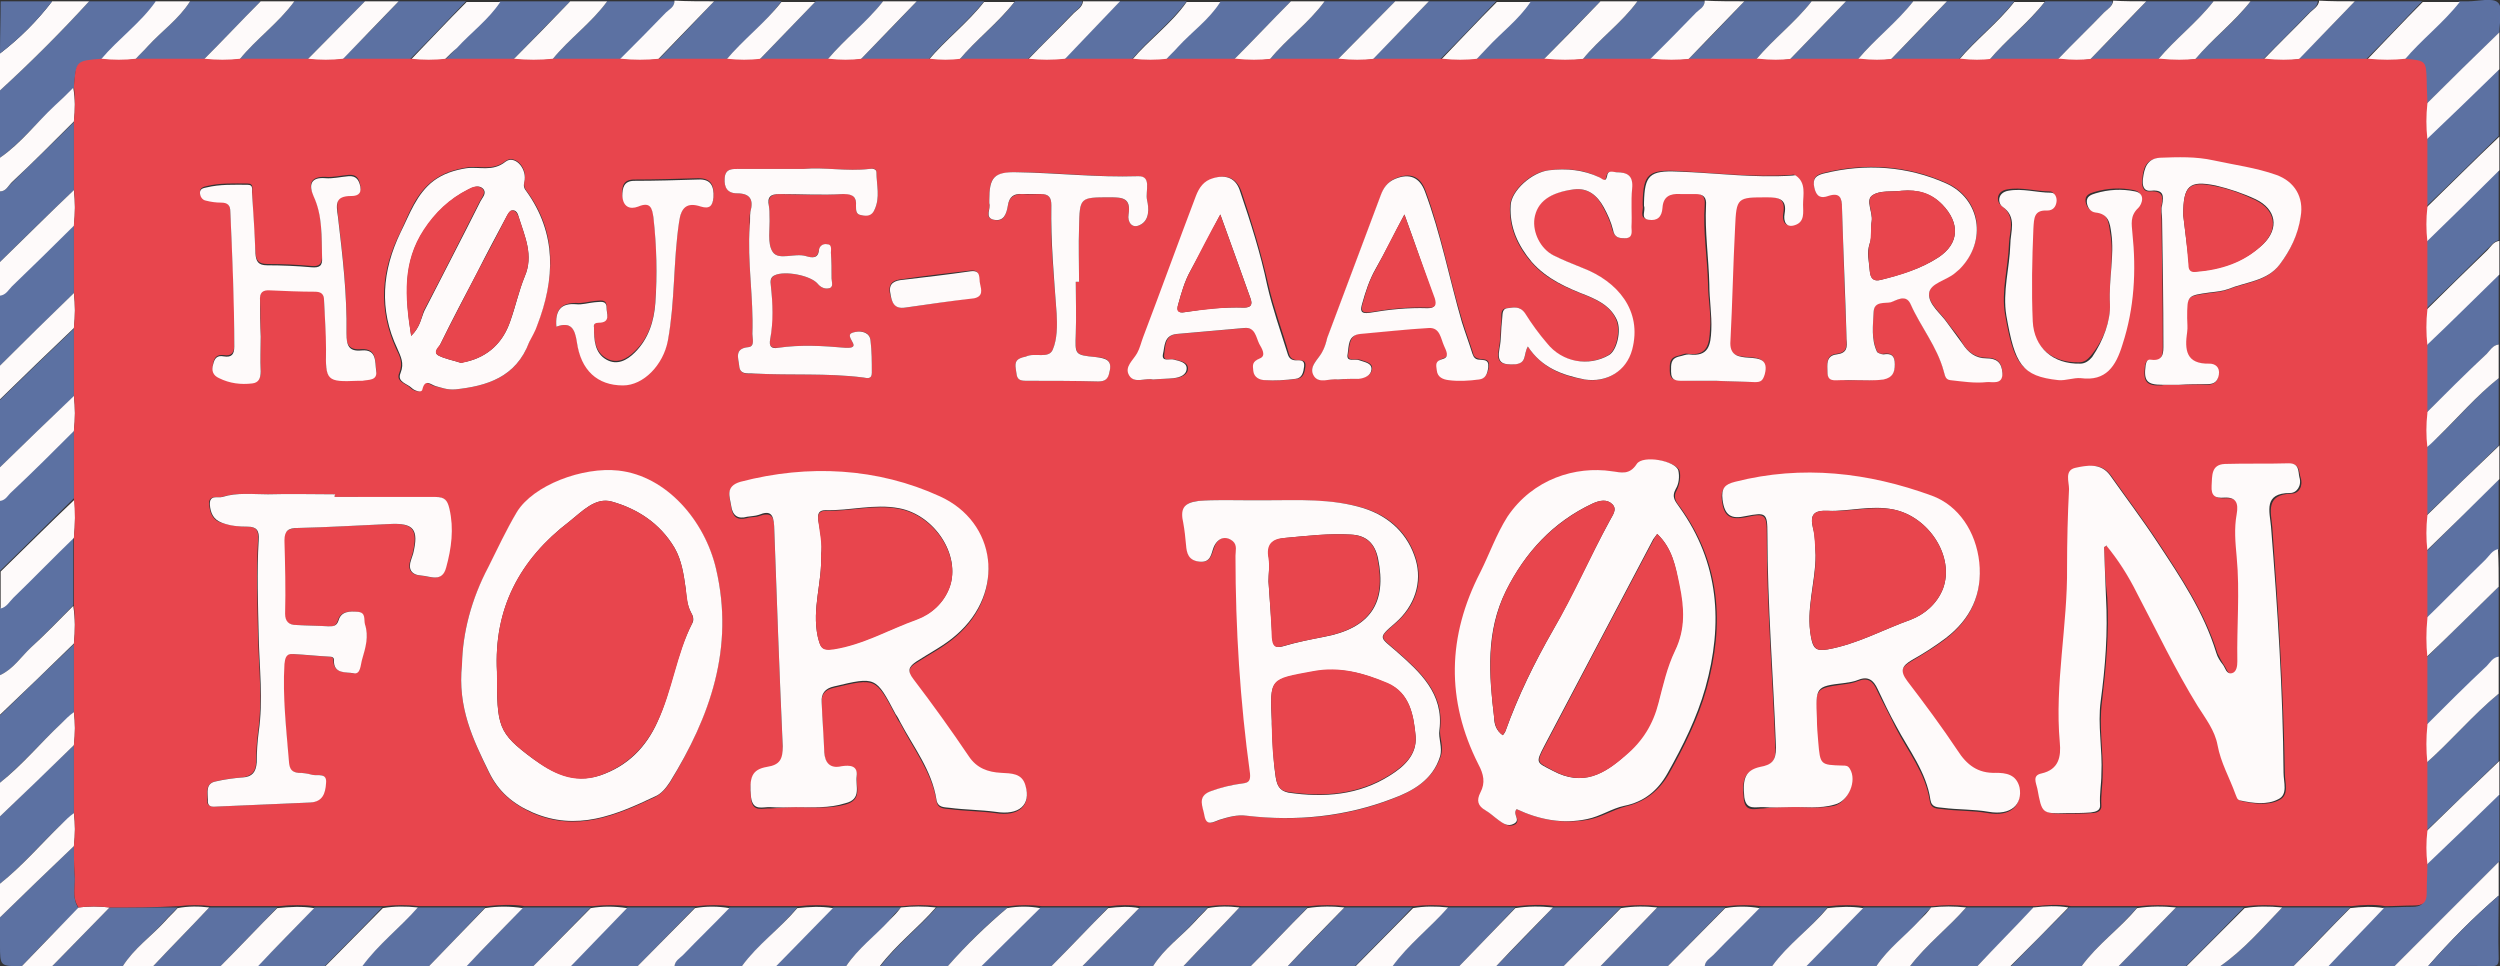 <?xml version="1.0" encoding="utf-8"?>
<!-- Generator: Adobe Illustrator 25.2.1, SVG Export Plug-In . SVG Version: 6.00 Build 0)  -->
<svg version="1.1" id="Lag_1" xmlns="http://www.w3.org/2000/svg" xmlns:xlink="http://www.w3.org/1999/xlink" x="0px" y="0px"
	 viewBox="0 0 378.8 146.4" style="enable-background:new 0 0 378.8 146.4;" xml:space="preserve">
<rect x="0" y="0" width="378.8" height="146.4" fill="#333333" stroke="none"/>
<style type="text/css">
	.st0{fill:#5C71A2;}
	.st1{fill:#FEFAFA;}
	.st2{fill:#E8454D;}
</style>
<g>
	<path class="st0" d="M362.8,146.4c-3.4,0-6.8,0-10.2,0c2.8-3,5.7-5.9,8.5-8.9c1.5,0,2.9-0.1,4.4-0.1c1.4,0,1.9-0.5,1.9-1.9
		c0-1.5,0.1-2.9,0.1-4.4c3.7-3.6,7.4-7.2,11.2-10.8c0,3.4,0,6.8,0,10.2C373.4,135.9,368.1,141.1,362.8,146.4z"/>
	<path class="st0" d="M0,23.9c0-3.4,0-6.8,0-10.2C4.7,9.4,9.2,4.9,13.5,0.2c3.4,0,6.8,0,10.2,0C21.3,3.6,18,6,15.4,9.1
		c-3.9,0.3-3.9,0.3-4.2,4.2c-0.9,0.9-1.9,1.8-2.8,2.7C5.5,18.6,3.2,21.6,0,23.9z"/>
	<path class="st0" d="M378.6,72.6c0,3.6,0,7.1,0,10.7c-0.9,0.2-1.3,1-1.9,1.6c-3.1,3-6.2,6-9.2,9.1c0-3.4,0-6.9,0-10.3
		C371.2,80,374.9,76.3,378.6,72.6z"/>
	<path class="st0" d="M0,86.5c0-3.6,0-7.1,0-10.7c0.9-0.1,1.2-0.9,1.8-1.4c3.1-3.1,6.3-6.2,9.4-9.2c0,3.4,0,6.9,0,10.3
		C7.4,79.2,3.7,82.9,0,86.5z"/>
	<path class="st0" d="M378.6,41.5c0,3.6,0,7.1,0,10.7c-0.9,0.1-1.2,0.9-1.8,1.4c-3.1,3.1-6.3,6.2-9.4,9.2c0-3.4,0-6.9,0-10.3
		C371.2,48.8,374.9,45.2,378.6,41.5z"/>
	<path class="st0" d="M0,55.4c0-3.6,0-7.1,0-10.7c0.8-0.2,1.2-0.9,1.8-1.4c3.2-3.1,6.3-6.2,9.4-9.2c0,3.4,0,6.9,0,10.3
		C7.4,48.1,3.7,51.8,0,55.4z"/>
	<path class="st0" d="M378.6,25.7c0,3.6,0,7.1,0,10.7c-0.8,0.2-1.2,0.9-1.8,1.4c-3.1,3.1-6.3,6.2-9.4,9.2c0-3.4,0-6.9,0-10.3
		C371.2,33.1,374.9,29.4,378.6,25.7z"/>
	<path class="st0" d="M378.6,88.9c0,3.6,0,7.1,0,10.7c-0.9,0.1-1.2,0.9-1.8,1.4c-3.1,3.1-6.3,6.2-9.4,9.2c0-3.4,0-6.9,0-10.3
		C371.2,96.1,374.9,92.5,378.6,88.9z"/>
	<path class="st0" d="M0,39.7c0-3.6,0-7.1,0-10.7c0.9,0,1.2-0.8,1.8-1.3c3.1-3.1,6.3-6.1,9.4-9.2c0,3.4,0,6.9,0,10.3
		C7.4,32.4,3.7,36,0,39.7z"/>
	<path class="st0" d="M0,102.3c0-3.4,0-6.8,0-10.2c0.9-0.2,1.3-1,1.9-1.6c3.1-3,6.2-6,9.2-9.1c0,3.4,0,6.9,0,10.3
		C9,93.9,6.9,96,4.7,98.1C3.2,99.5,2,101.4,0,102.3z"/>
	<path class="st0" d="M0,118.6c0-3.4,0-6.8,0-10.2c3.7-3.6,7.4-7.2,11.2-10.8c0,3.4,0,6.9,0,10.3c-0.6,0.6-1.2,1.2-1.9,1.7
		C6.2,112.5,3.4,115.8,0,118.6z"/>
	<path class="st0" d="M378.6,10.4c0,3.4,0,6.8,0,10.2c-3.7,3.6-7.4,7.3-11.2,10.9c0-3.4,0-6.9,0-10.3
		C371.2,17.6,374.9,14,378.6,10.4z"/>
	<path class="st0" d="M378.6,57.3c0,3.4,0,6.8,0,10.2c-3.7,3.6-7.4,7.2-11.2,10.8c0-3.4,0-6.9,0-10.3c0.6-0.6,1.2-1.2,1.9-1.7
		C372.5,63.3,375.2,60,378.6,57.3z"/>
	<path class="st0" d="M0,70.8c0-3.4,0-6.8,0-10.2c3.7-3.6,7.4-7.2,11.2-10.8c0,3.4,0,6.9,0,10.3C7.4,63.6,3.7,67.2,0,70.8z"/>
	<path class="st0" d="M378.6,105.1c0,3.4,0,6.8,0,10.2c-3.7,3.6-7.4,7.2-11.2,10.8c0-3.4,0-6.9,0-10.3
		C371.3,112.4,374.6,108.4,378.6,105.1z"/>
	<path class="st0" d="M0,133.9c0-3.4,0-6.8,0-10.2c3.7-3.6,7.4-7.2,11.2-10.8c0,3.4,0,6.9,0,10.3c-0.6,0.6-1.2,1.2-1.9,1.7
		C6.2,127.8,3.4,131.2,0,133.9z"/>
	<path class="st0" d="M3.3,146.4c-3.3,0-3.3,0-3.3-3.2c0-1.4,0-2.8,0-4.2c3.7-3.6,7.4-7.2,11.2-10.8c0,1.4,0,2.9,0.1,4.3
		c0.2,1.7-0.5,3.5,0.6,5.1C9,140.5,6.1,143.4,3.3,146.4z"/>
	<path class="st0" d="M372.6,0.2c0.5,0,0.9,0,1.4,0c1.5,0,3.7-0.6,4.5,0.2c0.8,0.8,0.2,2.9,0.2,4.5c-3.7,3.7-7.4,7.3-11.2,11
		c0-1.1-0.1-2.3-0.1-3.4c0-3.1,0-3.1-3.2-3.4C366.8,5.9,370.1,3.5,372.6,0.2z"/>
	<path class="st0" d="M18.6,146.4c-3.6,0-7.1,0-10.7,0c2.9-3,5.8-5.9,8.7-8.9c3.4,0,6.9,0,10.3,0c-0.6,0.7-1.3,1.3-1.9,2
		C22.9,141.9,20.3,143.7,18.6,146.4z"/>
	<path class="st0" d="M28.8,0.2c3.6,0,7.1,0,10.7,0c-2.9,2.9-5.7,5.9-8.6,8.8c-3.5,0-6.9,0-10.4,0c0.6-0.7,1.3-1.3,1.9-2
		C24.5,4.7,27.1,2.9,28.8,0.2z"/>
	<path class="st0" d="M315.4,146.4c-3.6,0-7.1,0-10.7,0c2.9-3,5.8-5.9,8.8-8.9c3.4,0,6.9,0,10.3,0
		C321.2,140.7,317.8,143.1,315.4,146.4z"/>
	<path class="st0" d="M44.6,0.2c3.6,0,7.1,0,10.7,0c-2.9,2.9-5.8,5.9-8.7,8.8c-3.4,0-6.9,0-10.3,0C38.8,5.9,42.2,3.5,44.6,0.2z"/>
	<path class="st0" d="M284.3,146.4c-3.6,0-7.1,0-10.7,0c2.9-3,5.8-5.9,8.7-8.9c3.4,0,6.9,0,10.3,0c-0.6,0.6-1.2,1.2-1.7,1.9
		C288.8,141.8,286.1,143.7,284.3,146.4z"/>
	<path class="st0" d="M75.7,0.2c3.6,0,7.1,0,10.7,0c-2.9,2.9-5.8,5.9-8.6,8.8c-3.4,0-6.9,0-10.3,0c0.6-0.6,1.2-1.2,1.7-1.8
		C71.3,4.8,74,2.9,75.7,0.2z"/>
	<path class="st0" d="M174.7,146.4c-3.6,0-7.1,0-10.7,0c2.9-3,5.8-5.9,8.7-8.9c3.4,0,6.9,0,10.3,0c-0.6,0.7-1.3,1.3-1.9,2
		C179,141.9,176.4,143.7,174.7,146.4z"/>
	<path class="st0" d="M231.8,0.2c3.6,0,7.1,0,10.7,0c-2.9,2.9-5.8,5.9-8.6,8.8c-3.4,0-6.9,0-10.3,0c0.6-0.6,1.2-1.2,1.7-1.8
		C227.4,4.8,230.1,2.9,231.8,0.2z"/>
	<path class="st0" d="M128.2,146.4c-3.6,0-7.1,0-10.7,0c2.9-3,5.8-5.9,8.7-8.9c3.4,0,6.9,0,10.3,0c-0.6,0.6-1.2,1.2-1.7,1.9
		C132.7,141.8,130,143.7,128.2,146.4z"/>
	<path class="st0" d="M184.9,0.2c3.6,0,7.1,0,10.7,0c-2.9,2.9-5.7,5.9-8.6,8.8c-3.5,0-6.9,0-10.4,0c0.6-0.7,1.3-1.3,1.9-2
		C180.6,4.7,183.2,2.9,184.9,0.2z"/>
	<path class="st0" d="M200.7,0.2c3.6,0,7.1,0,10.7,0c-2.9,2.9-5.8,5.9-8.7,8.8c-3.4,0-6.9,0-10.3,0C194.9,5.9,198.3,3.5,200.7,0.2z"
		/>
	<path class="st0" d="M331.2,146.4c-3.4,0-6.8,0-10.2,0c2.9-3,5.8-5.9,8.7-8.9c3.4,0,6.9,0,10.3,0
		C337.1,140.5,334.2,143.4,331.2,146.4z"/>
	<path class="st0" d="M268.5,146.4c-3.4,0-6.8,0-10.2,0c0-0.9,0.8-1.3,1.3-1.8c2.3-2.4,4.7-4.7,7-7.1c3.4,0,6.9,0,10.3,0
		C274.3,140.7,271,143.1,268.5,146.4z"/>
	<path class="st0" d="M92,0.2c3.4,0,6.8,0,10.2,0c0,0.9-0.8,1.3-1.3,1.8c-2.3,2.4-4.6,4.7-7,7.1c-3.4,0-6.9,0-10.3,0
		C86.2,5.9,89.6,3.5,92,0.2z"/>
	<path class="st0" d="M248.1,0.2c3.4,0,6.8,0,10.2,0c0,0.9-0.8,1.3-1.3,1.8c-2.3,2.4-4.6,4.7-7,7.1c-3.4,0-6.9,0-10.3,0
		C242.3,5.9,245.7,3.5,248.1,0.2z"/>
	<path class="st0" d="M112.4,146.4c-3.4,0-6.8,0-10.2,0c0-0.9,0.8-1.3,1.3-1.8c2.3-2.4,4.7-4.7,7-7.1c3.4,0,6.9,0,10.3,0
		C118.2,140.7,114.9,143.1,112.4,146.4z"/>
	<path class="st0" d="M159.3,146.4c-3.6,0-7.1,0-10.7,0c3-3,6-5.9,9-8.9c3.4,0,6.9,0,10.3,0C165.1,140.5,162.2,143.4,159.3,146.4z"
		/>
	<path class="st0" d="M347.5,146.4c-3.7,0-7.4,0-11.1,0c3.6-2.5,6.4-5.8,9.4-8.9c3.4,0,6.9,0,10.3,0
		C353.2,140.5,350.3,143.4,347.5,146.4z"/>
	<path class="st0" d="M143.6,146.4c-3.4,0-6.8,0-10.2,0c2.5-3.3,5.8-5.8,8.5-8.9c3.6,0,7.2,0,10.8,0
		C149.3,140.3,146.4,143.2,143.6,146.4z"/>
	<path class="st0" d="M216.5,0.2c3.4,0,6.8,0,10.2,0c-2.8,2.9-5.6,5.9-8.5,8.8c-3.4,0-6.9,0-10.3,0C210.8,6.1,213.6,3.2,216.5,0.2z"
		/>
	<path class="st0" d="M96.6,146.4c-3.4,0-6.8,0-10.2,0c2.9-3,5.7-5.9,8.6-8.9c3.4,0,6.9,0,10.3,0C102.4,140.5,99.5,143.4,96.6,146.4
		z"/>
	<path class="st0" d="M169.6,0.2c3.4,0,6.8,0,10.2,0c-2.4,3.3-5.7,5.7-8.3,8.8c-3.4,0-6.9,0-10.3,0C164,6.1,166.8,3.2,169.6,0.2z"/>
	<path class="st0" d="M49.2,146.4c-3.4,0-6.8,0-10.2,0c2.9-3,5.8-5.9,8.6-8.9c3.4,0,6.9,0,10.3,0C55.1,140.5,52.1,143.4,49.2,146.4z
		"/>
	<path class="st0" d="M189.5,146.4c-3.4,0-6.8,0-10.2,0c2.8-3,5.7-5.9,8.5-8.9c3.4,0,6.9,0,10.3,0
		C195.3,140.5,192.4,143.4,189.5,146.4z"/>
	<path class="st0" d="M264.3,0.2c3.4,0,6.8,0,10.2,0c-2.5,3.2-5.8,5.7-8.4,8.8c-3.4,0-6.9,0-10.3,0C258.7,6.1,261.5,3.2,264.3,0.2z"
		/>
	<path class="st0" d="M309.9,0.2c3.4,0,6.8,0,10.2,0c-0.1,0.9-0.8,1.2-1.4,1.8c-2.3,2.4-4.6,4.7-7,7.1c-3.4,0-6.9,0-10.3,0
		C304.1,5.9,307.4,3.5,309.9,0.2z"/>
	<path class="st0" d="M153.8,0.2c3.4,0,6.8,0,10.2,0c-0.1,0.9-0.8,1.2-1.4,1.8c-2.3,2.4-4.6,4.7-7,7.1c-3.4,0-6.9,0-10.3,0
		C148,5.9,151.3,3.5,153.8,0.2z"/>
	<path class="st0" d="M80.8,146.4c-3.4,0-6.8,0-10.2,0c2.9-3,5.8-5.9,8.6-8.9c3.4,0,6.9,0,10.3,0C86.6,140.5,83.7,143.4,80.8,146.4z
		"/>
	<path class="st0" d="M279.7,0.2c3.4,0,6.8,0,10.2,0c-2.5,3.3-5.8,5.7-8.4,8.8c-3.4,0-6.9,0-10.3,0C274,6.1,276.8,3.2,279.7,0.2z"/>
	<path class="st0" d="M205.3,146.4c-3.4,0-6.8,0-10.2,0c2.9-3,5.8-5.9,8.6-8.9c3.4,0,6.9,0,10.3,0
		C211.2,140.5,208.2,143.4,205.3,146.4z"/>
	<path class="st0" d="M138.9,0.2c3.4,0,6.8,0,10.2,0c-2.5,3.2-5.8,5.7-8.4,8.8c-3.4,0-6.9,0-10.3,0C133.2,6.1,136.1,3.2,138.9,0.2z"
		/>
	<path class="st0" d="M65,146.4c-3.4,0-6.8,0-10.2,0c2.5-3.3,5.8-5.8,8.4-8.9c3.4,0,6.9,0,10.3,0C70.7,140.5,67.9,143.4,65,146.4z"
		/>
	<path class="st0" d="M221.1,146.4c-3.4,0-6.8,0-10.2,0c2.5-3.3,5.8-5.8,8.4-8.9c3.4,0,6.9,0,10.3,0
		C226.8,140.5,224,143.4,221.1,146.4z"/>
	<path class="st0" d="M123.6,0.2c3.4,0,6.8,0,10.2,0c-2.5,3.3-5.8,5.7-8.4,8.8c-3.4,0-6.9,0-10.3,0C117.9,6.1,120.7,3.2,123.6,0.2z"
		/>
	<path class="st0" d="M33.4,146.4c-3.4,0-6.8,0-10.2,0c2.8-3,5.7-5.9,8.5-8.9c3.4,0,6.9,0,10.3,0C39.2,140.5,36.3,143.4,33.4,146.4z
		"/>
	<path class="st0" d="M236.9,146.4c-3.4,0-6.8,0-10.2,0c2.9-3,5.8-5.9,8.6-8.9c3.4,0,6.9,0,10.3,0
		C242.7,140.5,239.8,143.4,236.9,146.4z"/>
	<path class="st0" d="M108.2,0.2c3.4,0,6.8,0,10.2,0C116,3.5,112.7,6,110,9.1c-3.4,0-6.9,0-10.3,0C102.6,6.1,105.4,3.2,108.2,0.2z"
		/>
	<path class="st0" d="M252.7,146.4c-3.4,0-6.8,0-10.2,0c2.9-3,5.7-5.9,8.6-8.9c3.4,0,6.9,0,10.3,0
		C258.5,140.5,255.6,143.4,252.7,146.4z"/>
	<path class="st0" d="M295,0.2c3.4,0,6.8,0,10.2,0c-2.5,3.2-5.8,5.7-8.4,8.8c-3.4,0-6.9,0-10.3,0C289.3,6.1,292.2,3.2,295,0.2z"/>
	<path class="st0" d="M325.2,0.2c3.4,0,6.8,0,10.2,0c-2.5,3.2-5.8,5.7-8.4,8.8c-3.4,0-6.9,0-10.3,0C319.5,6.1,322.4,3.2,325.2,0.2z"
		/>
	<path class="st0" d="M341,0.2c3.4,0,6.8,0,10.2,0c-0.1,0.9-0.8,1.2-1.4,1.8c-2.3,2.4-4.6,4.7-7,7.1c-3.4,0-6.9,0-10.3,0
		C335.2,5.9,338.5,3.5,341,0.2z"/>
	<path class="st0" d="M356.8,0.2c3.4,0,6.8,0,10.2,0c-2.8,2.9-5.6,5.9-8.5,8.8c-3.4,0-6.9,0-10.3,0C351.1,6.1,353.9,3.2,356.8,0.2z"
		/>
	<path class="st0" d="M299.6,146.4c-3.4,0-6.8,0-10.2,0c2.5-3.3,5.8-5.8,8.5-8.9c3.4,0,6.9,0,10.3,0
		C305.3,140.5,302.5,143.4,299.6,146.4z"/>
	<path class="st0" d="M60.4,0.2c3.4,0,6.8,0,10.2,0c-2.8,2.9-5.6,5.9-8.5,8.8c-3.4,0-6.9,0-10.3,0C54.7,6.1,57.6,3.2,60.4,0.2z"/>
	<path class="st1" d="M362.8,146.4c5.3-5.3,10.5-10.5,15.8-15.8c0,1.7,0,3.4,0,5.1c-3.8,3.3-7.4,6.9-10.7,10.7
		C366.2,146.4,364.5,146.4,362.8,146.4z"/>
	<path class="st1" d="M11.2,97.5c-3.7,3.6-7.4,7.2-11.2,10.8c0-2,0-4,0-6c2-0.9,3.2-2.8,4.7-4.2c2.2-2,4.3-4.2,6.4-6.3
		C11.4,93.7,11.4,95.6,11.2,97.5z"/>
	<path class="st1" d="M11.2,81.5c-3.1,3-6.1,6.1-9.2,9.1c-0.6,0.6-1,1.4-1.9,1.6c0-1.9,0-3.7,0-5.6c3.7-3.6,7.4-7.3,11.2-10.9
		C11.4,77.5,11.4,79.5,11.2,81.5z"/>
	<path class="st1" d="M367.5,15.9c3.7-3.7,7.4-7.3,11.2-11c0,1.9,0,3.7,0,5.6c-3.7,3.6-7.4,7.2-11.2,10.8
		C367.2,19.4,367.3,17.7,367.5,15.9z"/>
	<path class="st1" d="M378.6,105.1c-4,3.3-7.3,7.3-11.2,10.7c-0.2-1.9-0.2-3.8,0-5.7c3.1-3.1,6.2-6.2,9.4-9.2
		c0.5-0.5,0.9-1.3,1.8-1.4C378.6,101.4,378.6,103.2,378.6,105.1z"/>
	<path class="st1" d="M378.6,88.9c-3.7,3.6-7.4,7.3-11.2,10.9c-0.2-2-0.2-3.9,0-5.9c3.1-3,6.1-6.1,9.2-9.1c0.6-0.6,1-1.4,1.9-1.6
		C378.6,85.1,378.6,87,378.6,88.9z"/>
	<path class="st1" d="M13.5,0.2C9.2,4.9,4.7,9.4,0,13.7c0-1.9,0-3.7,0-5.6c3-2.3,5.6-4.9,7.9-7.9C9.8,0.2,11.6,0.2,13.5,0.2z"/>
	<path class="st0" d="M367.9,146.4c3.3-3.8,6.9-7.4,10.7-10.7c0,3.2-0.1,6.3,0,9.5c0,1-0.2,1.2-1.2,1.2
		C374.3,146.3,371.1,146.4,367.9,146.4z"/>
	<path class="st1" d="M11.2,18.4c-3.1,3.1-6.2,6.2-9.4,9.2C1.2,28.2,0.9,29,0,29c0-1.7,0-3.4,0-5.1c3.2-2.2,5.5-5.3,8.3-7.9
		c1-0.9,1.9-1.8,2.8-2.7C11.4,15,11.4,16.7,11.2,18.4z"/>
	<path class="st1" d="M367.5,78.3c3.7-3.6,7.4-7.2,11.2-10.8c0,1.7,0,3.4,0,5.1c-3.7,3.7-7.4,7.3-11.2,11
		C367.2,81.8,367.3,80.1,367.5,78.3z"/>
	<path class="st1" d="M0,70.8c3.7-3.6,7.4-7.2,11.2-10.8c0.2,1.8,0.2,3.5,0,5.3c-3.1,3.1-6.2,6.2-9.4,9.2C1.2,75,0.9,75.8,0,75.9
		C0,74.2,0,72.5,0,70.8z"/>
	<path class="st1" d="M378.6,57.3c-3.4,2.7-6.2,6-9.3,9c-0.6,0.6-1.2,1.2-1.9,1.7c-0.2-1.7-0.2-3.5,0-5.2c3.1-3.1,6.2-6.2,9.4-9.2
		c0.5-0.5,0.9-1.3,1.8-1.4C378.6,53.9,378.6,55.6,378.6,57.3z"/>
	<path class="st1" d="M11.2,49.7C7.4,53.3,3.7,56.9,0,60.5c0-1.7,0-3.4,0-5.1c3.7-3.7,7.4-7.3,11.2-11
		C11.4,46.2,11.4,47.9,11.2,49.7z"/>
	<path class="st1" d="M11.2,112.9c-3.7,3.6-7.4,7.2-11.2,10.8c0-1.7,0-3.4,0-5.1c3.4-2.7,6.2-6.1,9.3-9c0.6-0.6,1.2-1.2,1.9-1.7
		C11.4,109.5,11.4,111.2,11.2,112.9z"/>
	<path class="st1" d="M367.5,47.1c3.1-3.1,6.3-6.2,9.4-9.2c0.5-0.5,0.9-1.3,1.8-1.4c0,1.7,0,3.4,0,5.1c-3.7,3.6-7.4,7.3-11.2,10.9
		C367.2,50.7,367.3,48.9,367.5,47.1z"/>
	<path class="st1" d="M367.5,126.1c3.7-3.6,7.4-7.2,11.2-10.8c0,1.7,0,3.4,0,5.1c-3.7,3.6-7.4,7.2-11.2,10.8
		C367.2,129.5,367.3,127.8,367.5,126.1z"/>
	<path class="st1" d="M0,39.7c3.7-3.6,7.4-7.3,11.2-10.9c0.2,1.8,0.2,3.6,0,5.4c-3.1,3.1-6.3,6.2-9.4,9.2c-0.5,0.5-0.9,1.3-1.8,1.4
		C0,43.1,0,41.4,0,39.7z"/>
	<path class="st1" d="M11.2,128.2C7.4,131.8,3.7,135.4,0,139c0-1.7,0-3.4,0-5.1c3.4-2.7,6.2-6,9.3-9c0.6-0.6,1.2-1.2,1.9-1.7
		C11.4,124.8,11.4,126.5,11.2,128.2z"/>
	<path class="st1" d="M367.5,31.6c3.7-3.6,7.4-7.3,11.2-10.9c0,1.7,0,3.4,0,5.1c-3.7,3.7-7.4,7.3-11.2,11
		C367.2,35,367.3,33.3,367.5,31.6z"/>
	<path class="st1" d="M108.2,0.2c-2.8,2.9-5.7,5.9-8.5,8.8c-1.9,0.2-3.8,0.2-5.8,0c2.3-2.3,4.7-4.7,7-7.1c0.5-0.5,1.3-0.8,1.3-1.8
		C104.2,0.2,106.2,0.2,108.2,0.2z"/>
	<path class="st1" d="M264.3,0.2c-2.8,2.9-5.7,5.9-8.5,8.8c-1.9,0.2-3.8,0.2-5.8,0c2.3-2.3,4.7-4.7,7-7.1c0.5-0.5,1.3-0.8,1.3-1.8
		C260.3,0.2,262.3,0.2,264.3,0.2z"/>
	<path class="st1" d="M358.6,9.1c2.8-2.9,5.6-5.9,8.5-8.8c1.9,0,3.7,0,5.6,0c-2.5,3.2-5.8,5.7-8.4,8.8
		C362.3,9.3,360.4,9.3,358.6,9.1z"/>
	<path class="st1" d="M356.8,0.2c-2.8,2.9-5.7,5.9-8.5,8.8c-1.8,0.2-3.6,0.2-5.3,0c2.3-2.4,4.7-4.7,7-7.1c0.5-0.5,1.3-0.9,1.4-1.8
		C353.1,0.2,354.9,0.2,356.8,0.2z"/>
	<path class="st1" d="M341,0.2c-2.5,3.2-5.8,5.7-8.4,8.8c-1.9,0.2-3.7,0.2-5.6,0c2.6-3.1,5.9-5.6,8.4-8.8
		C337.3,0.2,339.1,0.2,341,0.2z"/>
	<path class="st1" d="M329.7,137.5c-2.9,3-5.8,5.9-8.7,8.9c-1.9,0-3.7,0-5.6,0c2.4-3.3,5.8-5.7,8.4-8.8
		C325.8,137.3,327.7,137.3,329.7,137.5z"/>
	<path class="st1" d="M92,0.2c-2.4,3.3-5.8,5.7-8.3,8.8c-2,0.2-3.9,0.2-5.9,0c2.9-2.9,5.8-5.9,8.6-8.8C88.3,0.2,90.1,0.2,92,0.2z"/>
	<path class="st1" d="M33.4,146.4c2.9-2.9,5.7-5.9,8.6-8.8c1.9-0.2,3.8-0.3,5.6,0c-2.9,3-5.8,5.9-8.6,8.9
		C37.2,146.4,35.3,146.4,33.4,146.4z"/>
	<path class="st1" d="M63.3,137.5c-2.7,3.1-6,5.6-8.4,8.9c-1.9,0-3.7,0-5.6,0c2.9-2.9,5.8-5.9,8.7-8.8
		C59.7,137.3,61.5,137.3,63.3,137.5z"/>
	<path class="st1" d="M65,146.4c2.8-2.9,5.7-5.9,8.5-8.8c1.9-0.3,3.8-0.3,5.7,0c-2.9,3-5.8,5.9-8.6,8.9
		C68.8,146.4,66.9,146.4,65,146.4z"/>
	<path class="st1" d="M251.1,137.5c-2.9,3-5.7,5.9-8.6,8.9c-1.9,0-3.7,0-5.6,0c2.9-2.9,5.8-5.9,8.7-8.8
		C247.5,137.3,249.3,137.3,251.1,137.5z"/>
	<path class="st1" d="M80.8,146.4c2.9-2.9,5.8-5.9,8.7-8.8c1.8-0.3,3.6-0.3,5.5,0c-2.9,3-5.7,5.9-8.6,8.9
		C84.6,146.4,82.7,146.4,80.8,146.4z"/>
	<path class="st1" d="M248.1,0.2c-2.4,3.3-5.8,5.7-8.3,8.8c-2,0.2-3.9,0.2-5.9,0c2.9-2.9,5.8-5.9,8.6-8.8
		C244.4,0.2,246.2,0.2,248.1,0.2z"/>
	<path class="st1" d="M235.3,137.5c-2.9,3-5.8,5.9-8.6,8.9c-1.9,0-3.7,0-5.6,0c2.8-2.9,5.7-5.9,8.5-8.8
		C231.5,137.3,233.4,137.3,235.3,137.5z"/>
	<path class="st1" d="M219.4,137.5c-2.7,3.1-6,5.6-8.4,8.9c-1.9,0-3.7,0-5.6,0c2.9-2.9,5.8-5.9,8.7-8.8
		C215.8,137.3,217.6,137.3,219.4,137.5z"/>
	<path class="st1" d="M203.7,137.5c-2.9,3-5.8,5.9-8.6,8.9c-1.9,0-3.7,0-5.6,0c2.9-2.9,5.7-5.9,8.6-8.8
		C200,137.3,201.9,137.3,203.7,137.5z"/>
	<path class="st1" d="M155.7,9.1c2.3-2.4,4.7-4.7,7-7.1c0.5-0.5,1.3-0.9,1.4-1.8c1.9,0,3.7,0,5.6,0c-2.8,2.9-5.6,5.9-8.4,8.8
		C159.3,9.3,157.5,9.3,155.7,9.1z"/>
	<path class="st1" d="M345.8,137.5c-3,3.1-5.8,6.4-9.4,8.9c-1.7,0-3.4,0-5.1,0c2.9-2.9,5.9-5.9,8.8-8.8
		C341.9,137.3,343.8,137.3,345.8,137.5z"/>
	<path class="st1" d="M143.6,146.4c2.8-3.2,5.8-6.1,9-8.8c1.7-0.3,3.4-0.3,5,0c-3,3-6,5.9-9,8.9C147,146.4,145.3,146.4,143.6,146.4z
		"/>
	<path class="st1" d="M252.7,146.4c2.9-2.9,5.8-5.9,8.7-8.8c1.7-0.3,3.5-0.3,5.2,0c-2.3,2.4-4.7,4.7-7,7.1c-0.5,0.5-1.3,0.9-1.3,1.8
		C256.4,146.4,254.6,146.4,252.7,146.4z"/>
	<path class="st1" d="M96.6,146.4c2.9-2.9,5.8-5.9,8.7-8.8c1.7-0.3,3.5-0.3,5.2,0c-2.3,2.4-4.7,4.7-7,7.1c-0.5,0.5-1.3,0.9-1.3,1.8
		C100.3,146.4,98.5,146.4,96.6,146.4z"/>
	<path class="st1" d="M200.7,0.2c-2.4,3.3-5.8,5.7-8.3,8.8c-1.8,0.2-3.6,0.2-5.4,0c2.9-2.9,5.7-5.9,8.6-8.8
		C197.3,0.2,199,0.2,200.7,0.2z"/>
	<path class="st1" d="M171.5,9.1c2.6-3.1,6-5.5,8.3-8.8c1.7,0,3.4,0,5.1,0c-1.7,2.7-4.3,4.5-6.4,6.8c-0.6,0.7-1.3,1.3-1.9,2
		C174.9,9.3,173.2,9.3,171.5,9.1z"/>
	<path class="st1" d="M216.5,0.2c-2.8,2.9-5.7,5.9-8.5,8.8c-1.8,0.2-3.5,0.2-5.3,0c2.9-2.9,5.8-5.9,8.7-8.8
		C213.1,0.2,214.8,0.2,216.5,0.2z"/>
	<path class="st1" d="M141.8,137.5c-2.7,3.1-6,5.6-8.5,8.9c-1.7,0-3.4,0-5.1,0c1.8-2.7,4.4-4.6,6.6-7c0.6-0.6,1.2-1.2,1.7-1.9
		C138.3,137.3,140,137.3,141.8,137.5z"/>
	<path class="st1" d="M218.3,9.1c2.8-2.9,5.6-5.9,8.5-8.8c1.7,0,3.4,0,5.1,0c-1.8,2.7-4.4,4.6-6.6,7c-0.6,0.6-1.1,1.2-1.7,1.8
		C221.8,9.3,220,9.3,218.3,9.1z"/>
	<path class="st1" d="M125.4,9c2.6-3.1,5.9-5.6,8.4-8.8c1.7,0,3.4,0,5.1,0c-2.8,2.9-5.7,5.9-8.5,8.8C128.7,9.2,127.1,9.3,125.4,9z"
		/>
	<path class="st1" d="M112.4,146.4c2.4-3.3,5.8-5.7,8.4-8.8c1.8-0.2,3.6-0.3,5.4,0c-2.9,3-5.8,5.9-8.7,8.9
		C115.8,146.4,114.1,146.4,112.4,146.4z"/>
	<path class="st1" d="M110,9.1c2.6-3.1,5.9-5.6,8.4-8.8c1.7,0,3.4,0,5.1,0c-2.8,2.9-5.7,5.9-8.5,8.8C113.4,9.3,111.7,9.3,110,9.1z"
		/>
	<path class="st1" d="M279.7,0.2c-2.8,2.9-5.7,5.9-8.5,8.8c-1.7,0.2-3.4,0.2-5.1,0c2.6-3.1,5.9-5.6,8.4-8.8
		C276.3,0.2,278,0.2,279.7,0.2z"/>
	<path class="st1" d="M295,0.2c-2.8,2.9-5.7,5.9-8.5,8.8c-1.7,0.2-3.3,0.2-5,0c2.6-3.1,5.9-5.6,8.4-8.8C291.6,0.2,293.3,0.2,295,0.2
		z"/>
	<path class="st1" d="M325.2,0.2c-2.8,2.9-5.7,5.9-8.5,8.8c-1.6,0.2-3.3,0.2-4.9,0c2.3-2.4,4.7-4.7,7-7.1c0.5-0.5,1.3-0.9,1.4-1.8
		C321.8,0.2,323.5,0.2,325.2,0.2z"/>
	<path class="st1" d="M268.5,146.4c2.4-3.3,5.8-5.7,8.4-8.8c1.8-0.2,3.6-0.3,5.4,0c-2.9,3-5.8,5.9-8.7,8.9
		C271.9,146.4,270.2,146.4,268.5,146.4z"/>
	<path class="st1" d="M62.2,9.1c2.8-2.9,5.6-5.9,8.5-8.8c1.7,0,3.4,0,5.1,0c-1.8,2.7-4.4,4.6-6.6,7C68.6,7.8,68,8.4,67.4,9
		C65.7,9.3,63.9,9.3,62.2,9.1z"/>
	<path class="st1" d="M297.9,137.5c-2.7,3.1-6,5.6-8.5,8.9c-1.7,0-3.4,0-5.1,0c1.8-2.7,4.4-4.6,6.6-7c0.6-0.6,1.2-1.2,1.7-1.9
		C294.4,137.3,296.1,137.3,297.9,137.5z"/>
	<path class="st1" d="M60.4,0.2c-2.8,2.9-5.7,5.9-8.5,8.8c-1.8,0.2-3.5,0.2-5.3,0c2.9-2.9,5.8-5.9,8.7-8.8C57,0.2,58.7,0.2,60.4,0.2
		z"/>
	<path class="st1" d="M299.6,146.4c2.8-3,5.7-5.9,8.5-8.9c1.8-0.2,3.6-0.3,5.3,0c-2.9,3-5.8,5.9-8.8,8.9
		C303.1,146.4,301.4,146.4,299.6,146.4z"/>
	<path class="st1" d="M44.6,0.2c-2.4,3.3-5.8,5.7-8.3,8.8c-1.8,0.2-3.6,0.2-5.4,0c2.9-2.9,5.7-5.9,8.6-8.8
		C41.2,0.2,42.9,0.2,44.6,0.2z"/>
	<path class="st1" d="M28.8,0.2c-1.7,2.7-4.3,4.5-6.4,6.8c-0.6,0.7-1.3,1.3-1.9,2c-1.7,0.2-3.5,0.2-5.2,0c2.6-3.1,6-5.5,8.3-8.8
		C25.4,0.2,27.1,0.2,28.8,0.2z"/>
	<path class="st1" d="M347.5,146.4c2.9-2.9,5.7-5.9,8.6-8.8c1.7-0.2,3.4-0.3,5.1,0c-2.8,3-5.7,5.9-8.5,8.9
		C350.9,146.4,349.2,146.4,347.5,146.4z"/>
	<path class="st1" d="M159.3,146.4c2.9-2.9,5.7-5.9,8.6-8.8c1.6-0.2,3.2-0.3,4.7,0c-2.9,3-5.8,5.9-8.7,8.9
		C162.4,146.4,160.9,146.4,159.3,146.4z"/>
	<path class="st1" d="M187.8,137.5c-2.8,3-5.7,5.9-8.5,8.9c-1.5,0-3.1,0-4.6,0c1.7-2.7,4.3-4.5,6.4-6.8c0.6-0.7,1.3-1.3,1.9-2
		C184.6,137.3,186.2,137.3,187.8,137.5z"/>
	<path class="st1" d="M140.7,9.1c2.6-3.1,5.9-5.6,8.4-8.8c1.5,0,3.1,0,4.6,0c-2.5,3.2-5.8,5.7-8.4,8.8
		C143.8,9.3,142.3,9.3,140.7,9.1z"/>
	<path class="st1" d="M296.8,9.1c2.6-3.1,5.9-5.6,8.4-8.8c1.5,0,3.1,0,4.6,0c-2.5,3.2-5.8,5.7-8.4,8.8
		C299.9,9.3,298.4,9.3,296.8,9.1z"/>
	<path class="st1" d="M31.7,137.5c-2.8,3-5.7,5.9-8.5,8.9c-1.5,0-3.1,0-4.6,0c1.7-2.7,4.3-4.5,6.4-6.8c0.6-0.7,1.3-1.3,1.9-2
		C28.5,137.3,30.1,137.3,31.7,137.5z"/>
	<path class="st1" d="M16.6,137.5c-2.9,3-5.8,5.9-8.7,8.9c-1.5,0-3.1,0-4.6,0c2.9-3,5.7-5.9,8.6-8.9C13.4,137.3,15,137.3,16.6,137.5
		z"/>
	<path class="st0" d="M7.9,0.2C5.6,3.2,3,5.8,0,8.1c0-2.6,0.1-5.3,0.1-7.9C2.7,0.2,5.3,0.2,7.9,0.2z"/>
	<path class="st2" d="M16.6,137.5c-1.6-0.2-3.1-0.2-4.7,0c-1.1-1.6-0.4-3.4-0.6-5.1c-0.1-1.4-0.1-2.9-0.1-4.3c0.2-1.7,0.2-3.4,0-5
		c0-3.4,0-6.9,0-10.3c0.2-1.7,0.2-3.4,0-5c0-3.4,0-6.9,0-10.3c0.2-1.9,0.2-3.8,0-5.8c0-3.4,0-6.9,0-10.3c0.2-2,0.2-3.9,0-5.9
		c0-3.4,0-6.9,0-10.3c0.2-1.8,0.2-3.5,0-5.3c0-3.4,0-6.9,0-10.3c0.2-1.8,0.2-3.5,0-5.3c0-3.4,0-6.9,0-10.3c0.2-1.8,0.2-3.6,0-5.4
		c0-3.4,0-6.9,0-10.3c0.2-1.7,0.2-3.5,0-5.2c0.3-3.9,0.3-3.9,4.2-4.2c1.7,0.2,3.5,0.2,5.2,0c3.5,0,6.9,0,10.4,0
		c1.8,0.2,3.6,0.2,5.4,0c3.4,0,6.9,0,10.3,0c1.8,0.2,3.5,0.2,5.3,0c3.4,0,6.9,0,10.3,0c1.8,0.2,3.5,0.2,5.3,0c3.4,0,6.9,0,10.3,0
		c2,0.2,3.9,0.2,5.9,0c3.4,0,6.9,0,10.3,0c1.9,0.2,3.8,0.2,5.8,0c3.4,0,6.9,0,10.3,0c1.7,0.2,3.4,0.2,5.1,0c3.4,0,6.9,0,10.3,0
		c1.7,0.2,3.3,0.2,5,0c3.4,0,6.9,0,10.3,0c1.6,0.2,3.1,0.2,4.7,0c3.4,0,6.9,0,10.3,0c1.8,0.2,3.6,0.2,5.5,0c3.4,0,6.9,0,10.3,0
		c1.7,0.2,3.5,0.2,5.2,0c3.5,0,6.9,0,10.4,0c1.8,0.2,3.6,0.2,5.4,0c3.4,0,6.9,0,10.3,0c1.8,0.2,3.5,0.2,5.3,0c3.4,0,6.9,0,10.3,0
		c1.8,0.2,3.5,0.2,5.3,0c3.4,0,6.9,0,10.3,0c2,0.2,3.9,0.2,5.9,0c3.4,0,6.9,0,10.3,0c1.9,0.2,3.8,0.2,5.8,0c3.4,0,6.9,0,10.3,0
		c1.7,0.2,3.4,0.2,5.1,0c3.4,0,6.9,0,10.3,0c1.7,0.2,3.3,0.2,5,0c3.4,0,6.9,0,10.3,0c1.6,0.2,3.1,0.2,4.7,0c3.4,0,6.9,0,10.3,0
		c1.6,0.2,3.3,0.2,4.9,0c3.4,0,6.9,0,10.3,0c1.9,0.2,3.7,0.2,5.6,0c3.4,0,6.9,0,10.3,0c1.8,0.2,3.6,0.2,5.3,0c3.4,0,6.9,0,10.3,0
		c1.9,0.2,3.8,0.2,5.6,0c3.1,0.3,3.1,0.3,3.2,3.4c0,1.1,0.1,2.3,0.1,3.4c-0.2,1.8-0.2,3.6,0,5.4c0,3.4,0,6.9,0,10.3
		c-0.2,1.7-0.2,3.5,0,5.2c0,3.4,0,6.9,0,10.3c-0.2,1.8-0.2,3.6,0,5.4c0,3.4,0,6.9,0,10.3c-0.2,1.7-0.2,3.5,0,5.2c0,3.4,0,6.9,0,10.3
		c-0.2,1.8-0.2,3.6,0,5.3c0,3.4,0,6.9,0,10.3c-0.2,2-0.2,3.9,0,5.9c0,3.4,0,6.9,0,10.3c-0.2,1.9-0.2,3.8,0,5.7c0,3.4,0,6.9,0,10.3
		c-0.2,1.7-0.2,3.4,0,5c0,1.5-0.1,2.9-0.1,4.4c0,1.4-0.5,1.9-1.9,1.9c-1.5,0-2.9,0.1-4.4,0.1c-1.7-0.3-3.4-0.2-5.1,0
		c-3.4,0-6.9,0-10.3,0c-1.9-0.2-3.8-0.2-5.7,0c-3.4,0-6.9,0-10.3,0c-2-0.2-3.9-0.2-5.9,0c-3.4,0-6.9,0-10.3,0
		c-1.8-0.3-3.6-0.2-5.3,0c-3.4,0-6.9,0-10.3,0c-1.8-0.2-3.5-0.2-5.3,0c-3.4,0-6.9,0-10.3,0c-1.8-0.2-3.6-0.2-5.4,0
		c-3.4,0-6.9,0-10.3,0c-1.7-0.2-3.5-0.2-5.2,0c-3.4,0-6.9,0-10.3,0c-1.8-0.2-3.6-0.2-5.5,0c-3.4,0-6.9,0-10.3,0
		c-1.9-0.3-3.8-0.2-5.7,0c-3.4,0-6.9,0-10.3,0c-1.8-0.2-3.5-0.2-5.3,0c-3.4,0-6.9,0-10.3,0c-1.9-0.2-3.8-0.2-5.6,0
		c-3.4,0-6.9,0-10.3,0c-1.6-0.2-3.2-0.2-4.9,0c-3.4,0-6.9,0-10.3,0c-1.6-0.2-3.2-0.2-4.7,0c-3.4,0-6.9,0-10.3,0
		c-1.7-0.2-3.4-0.2-5,0c-3.6,0-7.2,0-10.8,0c-1.8-0.2-3.5-0.2-5.3,0c-3.4,0-6.9,0-10.3,0c-1.8-0.2-3.6-0.2-5.4,0
		c-3.4,0-6.9,0-10.3,0c-1.7-0.2-3.5-0.2-5.2,0c-3.4,0-6.9,0-10.3,0c-1.8-0.2-3.6-0.2-5.5,0c-3.4,0-6.9,0-10.3,0
		c-1.9-0.3-3.8-0.2-5.7,0c-3.4,0-6.9,0-10.3,0c-1.8-0.2-3.5-0.2-5.3,0c-3.4,0-6.9,0-10.3,0c-1.9-0.2-3.8-0.2-5.6,0
		c-3.4,0-6.9,0-10.3,0c-1.6-0.2-3.2-0.2-4.9,0C23.4,137.5,20,137.5,16.6,137.5z M229.8,122.6c3.4,1.6,7,2.3,10.9,1.6
		c2-0.4,3.7-1.5,5.6-2c3-0.7,5.1-2.4,6.6-5c2.3-4.1,4.4-8.3,5.7-12.9c2.7-9.7,2.1-18.9-3.9-27.3c-0.7-0.9-1.3-1.6-0.6-2.8
		c0.4-0.8,0.6-2,0.4-2.8c-0.4-1.5-5.4-2.4-6.3-1c-1.1,1.6-2.3,1.3-3.8,1.1c-5.5-0.8-12,1.1-15.8,6.9c-1.8,2.7-2.7,5.7-4.1,8.4
		c-5,9.7-5.2,19.3-0.3,29.1c0.8,1.5,1.1,2.8,0.3,4.3c-0.6,1.2-0.4,2,0.8,2.7c0.7,0.4,1.3,1.1,2,1.5c0.7,0.5,1.4,1,2.3,0.5
		C230.5,124.2,229.1,123.4,229.8,122.6z M318.8,82.9c0.2-0.1,0.3-0.2,0.5-0.2c1.8,2.2,3.3,4.7,4.7,7.3c3,5.8,5.8,11.6,9.2,17.1
		c1.2,1.9,2.6,3.7,3,5.9c0.5,2.6,1.8,4.9,2.7,7.4c0.2,0.4,0.2,0.9,0.8,1c1.9,0.4,4,0.7,5.7-0.2c1.5-0.8,0.8-2.6,0.8-4
		c-0.2-12.4-1-24.9-1.9-37.3c-0.2-2.3-1.1-5,2.9-5.1c1.1,0,1.8-1.1,1.4-2.4c-0.3-0.9-0.1-2.1-1.6-2.1c-3.2,0.1-6.5,0-9.7,0.1
		c-2.1,0.1-1.9,1.8-2,3.3c-0.1,1.5,0.6,1.9,1.9,1.8c1.8-0.1,2.2,0.8,1.9,2.5c-0.4,2.1-0.3,4.3,0,6.5c0.5,5.2,0,10.5,0.1,15.8
		c0,0.7-0.1,1.6-0.8,1.8c-0.9,0.2-1-0.8-1.4-1.3c-0.4-0.6-0.7-1.2-1-1.8c-1.9-6.1-5.4-11.4-8.9-16.7c-2.3-3.5-4.8-6.8-7.2-10.2
		c-1.4-2-3.5-1.6-5.3-1.1c-1.6,0.4-0.9,2.1-0.9,3.2c-0.2,3.9-0.3,7.9-0.3,11.8c0.1,8.9-1.9,17.7-1.1,26.6c0.2,2.1-0.1,4.1-2.8,4.7
		c-1.4,0.3-0.8,1.4-0.6,2.3c0.7,3.7,0.7,3.7,4.4,3.7c1.2,0,2.5,0,3.7-0.1c0.7,0,1.5-0.3,1.4-1.2c-0.1-1.5,0.2-3.1,0.2-4.6
		c0.1-3.7-0.6-7.4-0.1-11.1c0.6-5.2,1.1-10.4,0.8-15.7C319,88,318.9,85.5,318.8,82.9z M271,122.3c2.3-0.1,4.6,0.3,6.9-0.2
		c2-0.5,3.3-3.6,2.3-5.4c-0.3-0.5-0.7-0.5-1.1-0.5c-3.4-0.1-3.4-0.1-3.7-3.6c-0.1-1.2-0.2-2.3-0.2-3.5c-0.1-4.8-0.2-4.8,4.1-5.4
		c0.8-0.1,1.5-0.2,2.2-0.5c1.5-0.6,2.3,0,2.9,1.4c0.9,1.9,1.9,3.7,2.8,5.6c1.9,3.7,4.6,7,5.2,11.2c0.2,1.2,1.1,1.1,1.9,1.2
		c2.3,0.3,4.6,0.2,6.9,0.6c3.4,0.6,5.2-1.1,4.7-3.7c-0.4-2.1-2.1-2.2-3.6-2.2c-2.7,0-4.4-1.3-5.8-3.4c-2.4-3.6-4.9-7.1-7.6-10.5
		c-1.2-1.6-0.8-2.3,0.7-3.2c1.7-1,3.5-2.1,5.1-3.3c3.8-2.9,5.7-6.7,5.1-11.5c-0.5-4.6-3.1-8.6-7.2-10.1c-9.6-3.6-19.6-4.7-29.8-2.1
		c-1.6,0.4-2.1,1-1.9,2.7c0.3,2.3,1.2,2.9,3.5,2.5c3.1-0.7,3.3-0.5,3.3,2.7c0,10.8,0.9,21.6,1.3,32.4c0.1,1.9-0.7,2.5-2.4,2.9
		c-2.2,0.4-2.7,1.6-2.4,4.6c0.2,2.2,1.8,1.5,3,1.5C268.6,122.3,269.8,122.3,271,122.3z M120.5,122.3c2.5,0,5.1,0.3,7.6-0.4
		c2.6-0.7,1.6-2.7,1.7-4.1c0.2-1.7-1-1.7-2.3-1.5c-1.7,0.3-2.5-0.6-2.6-2.1c-0.2-2.5-0.3-5.1-0.4-7.6c-0.1-1.4,0.5-2.1,1.9-2.4
		c6.3-1.5,6.3-1.5,9.3,4.2c0.2,0.4,0.4,0.8,0.7,1.2c2,3.9,4.8,7.4,5.5,11.8c0.2,1.2,1.2,1.1,2,1.2c2.3,0.3,4.6,0.3,6.9,0.6
		c3.6,0.6,5.4-1.2,4.6-3.9c-0.6-2-2.3-1.9-3.7-2c-2.1-0.1-3.7-0.7-4.9-2.5c-2.7-4-5.5-7.9-8.4-11.7c-1-1.3-0.7-2,0.5-2.7
		c2-1.3,4.2-2.4,6-4c7.5-6.5,6-17.1-2.5-21c-9.4-4.3-19.9-4.9-30.2-2.2c-2.4,0.6-1.6,2.2-1.4,3.7c0.2,1.4,0.9,2,2.4,1.6
		c0.6-0.2,1.3-0.1,1.8-0.3c1.7-0.6,2.3-0.1,2.3,1.7c0.4,11.1,0.8,22.2,1.3,33.4c0.1,1.9-0.4,2.8-2.4,3.1c-2.2,0.3-2.7,1.5-2.4,4.6
		c0.2,2.2,1.8,1.4,3,1.5C118,122.4,119.3,122.3,120.5,122.3z M70,100.7c-0.7,6.5,1.7,11.4,4.1,16.4c1.4,2.9,3.7,4.8,6.6,6.1
		c6.7,2.9,12.6,0.4,18.5-2.4c1-0.5,1.7-1.3,2.3-2.2c6-10,9.8-20.3,7-32.3c-1.7-7.3-7.5-14.1-14.8-14.9c-5.4-0.6-12.9,2.2-15.4,6.3
		c-1.6,2.7-2.9,5.6-4.3,8.3C71.4,90.8,70.1,95.9,70,100.7z M191.9,75.8c-0.9,0-1.7,0-2.6,0c-2.5,0-5.1-0.1-7.6,0.1
		c-2.3,0.2-2.8,1.2-2.3,3.4c0.2,1,0.4,2.1,0.4,3.2c0.1,1.4,0.4,2.4,2,2.6c1.7,0.2,1.8-1.2,2.2-2.2c0.5-1.4,1.7-1.9,2.9-0.9
		c0.7,0.6,0.4,1.4,0.4,2.2c0,11,0.7,22,2.2,33c0.1,1.1-0.2,1.4-1.1,1.5c-1.7,0.2-3.3,0.6-4.9,1.2c-2.1,0.8-1.2,2.4-0.9,3.7
		c0.3,1.7,1.4,0.9,2.3,0.6c1.3-0.4,2.7-0.8,4.1-0.6c7.6,0.9,15,0.2,22.1-2.6c2.9-1.1,6-2.8,7.2-6.4c0.5-1.5-0.2-2.8-0.1-4
		c0.7-5.5-3-8.8-6.4-11.8c-2.7-2.4-3.1-2-0.3-4.4c3-2.6,4.1-6.1,3.1-9.6c-1.1-3.7-3.7-6.5-7.9-7.8C201.7,75.5,196.8,75.9,191.9,75.8
		z M50.7,75.3c0-0.1,0-0.3,0-0.4c-3.4,0-6.8-0.1-10.2,0c-2.3,0-4.7-0.3-6.9,0.4c-0.7,0.2-2.1-0.4-1.9,1.2c0.1,1.2,0.5,2.3,1.8,2.7
		c1.3,0.4,2.6,0.6,3.9,0.6c1.5,0,1.8,0.6,1.7,2c-0.3,4.9-0.1,9.7,0,14.6c0.1,4.8,0.7,9.7,0,14.5c-0.2,1.5-0.3,3.1-0.3,4.6
		c0,1.4-0.7,2.1-2.1,2.3c-1.4,0.1-2.8,0.3-4.1,0.6c-1.6,0.4-1.1,1.8-1.2,2.8c-0.1,1.2,0.9,1,1.6,1c4.6-0.2,9.3-0.4,13.9-0.6
		c1.8-0.1,2.2-1.4,2.4-2.9c0.2-1.8-1.3-1.1-2.1-1.3c-0.7-0.2-1.4-0.3-2.1-0.3c-1-0.1-1.3-0.6-1.4-1.5c-0.3-5-1-10-0.7-15
		c0.1-0.9,0.2-1.6,1.3-1.5c1.9,0.1,3.7,0.3,5.6,0.4c0.3,0,0.6,0.1,0.6,0.5c0,2.1,1.9,1.8,2.9,2c1.2,0.2,1.1-1.3,1.4-2.2
		c0.5-1.7,1.1-3.4,0.4-5.2c-0.3-0.7,0.2-1.8-1.1-1.9c-1.2-0.1-2.5-0.1-2.9,1.3c-0.3,0.9-0.8,1-1.5,0.9c-1.6-0.1-3.2-0.1-4.9-0.2
		c-1.1,0-1.7-0.5-1.7-1.7c0-3.7-0.1-7.4-0.1-11.1c0-1.4,0.6-1.8,2-1.9c4.6-0.1,9.3-0.4,13.9-0.6c3.7-0.2,4.5,0.8,3.6,4.5
		c-0.1,0.3-0.2,0.6-0.3,0.9c-0.5,1.4,0,2.3,1.5,2.4c1.4,0.1,3.2,1.1,3.8-1.2c0.7-2.9,1.2-5.9,0.5-8.9c-0.3-1.3-0.7-1.8-2.1-1.8
		C60.9,75.3,55.8,75.3,50.7,75.3z M69,59c4.7-0.5,9.3-1.8,11.2-7.3c0.3-0.9,0.8-1.7,1.2-2.5c2.7-7.1,3.1-14-1.7-20.4
		c-0.4-0.6-0.3-1.1-0.2-1.7c0.3-1.9-1.6-3.7-2.9-2.7c-2,1.6-4.1,0.6-6,1c-1.8,0.3-3.4,0.8-4.9,1.9c-2.7,2-3.7,5-5,7.8
		C57.7,41,57.3,46.8,60,52.8c0.6,1.2,1.1,2.2,0.5,3.7c-0.6,1.4,1.1,1.6,1.7,2.3c0.4,0.4,1.5,0.8,1.6,0.2c0.4-1.7,1.3-0.7,2-0.5
		C66.8,58.7,67.7,59.1,69,59z M281.2,57.6c1.4,0,2.8,0.1,4.2-0.2c1.4-0.3,1.7-1.1,1.7-2.3c0-1.2-0.5-1.7-1.7-1.5
		c-0.3,0.1-0.9-0.1-1-0.4c-0.9-2-0.6-4.1-0.5-6.1c0.1-1.6,1.6-1.2,2.6-1.4c1-0.2,2.3-1.3,3,0.3c1.5,3.5,4,6.4,5,10.1
		c0.2,0.6,0.2,1.3,1,1.4c1.8,0.2,3.7,0.4,5.5,0.3c0.8-0.1,2.4,0.5,2.4-1.4c-0.1-1.6-0.9-2.2-2.4-2.2c-1.7,0-2.9-0.9-3.7-2.3
		c-0.6-1.1-1.5-2-2.2-3c-1-1.5-3-2.9-2.8-4.6c0.2-1.5,2.6-1.9,3.9-3c0.2-0.2,0.5-0.4,0.7-0.6c4.3-4.3,3.2-10.7-2-13
		c-5.8-2.6-12.2-3.1-18.6-1.5c-1.1,0.3-1.7,0.7-1.4,2.1c0.3,1.4,1,1.7,2.1,1.3c1.8-0.7,2.1,0.3,2.1,1.8c0.2,6.6,0.4,13.3,0.7,19.9
		c0,1.2,0.1,2.1-1.5,2.3c-1.7,0.2-1.4,1.5-1.4,2.7c0,1.5,1.1,1.2,2,1.2C279.7,57.7,280.4,57.6,281.2,57.6z M330.2,58.3
		C330.2,58.2,330.2,58.2,330.2,58.3c1.4,0,2.8-0.1,4.2,0c1,0,1.6-0.4,1.7-1.4c0.2-1.2-0.6-1.7-1.4-1.7c-3.6,0.1-3.8-2.1-3.4-4.8
		c0.1-0.7,0-1.4,0-2.1c0-3.5,0-3.4,3.5-3.9c0.9-0.1,1.9-0.2,2.7-0.5c2.7-1.1,5.9-1.2,7.8-3.7c1.7-2.1,2.8-4.6,3.2-7.3
		c0.4-2.9-0.9-5.3-3.7-6.3c-3.1-1.1-6.3-1.5-9.5-2.2c-2.7-0.6-5.4-0.5-8.1-0.4c-2,0-2.5,1.5-2.6,3.2c-0.1,0.9,0,1.9,1.2,1.8
		c1.9-0.1,2,0.8,1.7,2.2c-0.1,0.7,0,1.4,0,2.1c0.1,6.3,0.2,12.6,0.2,19c0,1.2,0.1,2.7-1.9,2.3c-0.6-0.1-0.7,0.4-0.8,0.9
		c-0.3,2.3,0.2,3,2.5,2.9C328.5,58.2,329.4,58.3,330.2,58.3z M39.5,51C39.4,51,39.4,51,39.5,51c-0.1-1.9,0-3.7-0.1-5.6
		c-0.1-1.2,0.4-1.6,1.6-1.6c2.2,0.1,4.5,0.2,6.7,0.2c0.9,0,1.4,0.3,1.4,1.3c0.1,2.5,0.4,4.9,0.3,7.4c-0.1,4.8,0.1,5,4.8,4.8
		c0.2,0,0.5,0,0.7,0c0.9-0.2,2.3,0,2.1-1.5c-0.2-1.3,0.1-3.2-2.2-3.1c-2,0.2-2.4-0.8-2.3-2.6c0.1-5.9-0.6-11.9-1.3-17.7
		c-0.2-1.9-0.4-3.1,2-3.1c0.8,0,1.6-0.2,1.4-1.4c-0.2-1.1-0.6-1.7-1.8-1.6c-1.2,0.1-2.3,0.4-3.5,0.3c-2.3-0.1-2.6,1.2-1.8,2.7
		c1.4,3,1.2,6.2,1.3,9.3c0,1.3-0.5,1.6-1.6,1.5c-2.2-0.2-4.5-0.3-6.7-0.3c-1.4,0-1.7-0.6-1.8-1.8c-0.2-3-0.4-6-0.5-9
		c0-0.6,0.3-1.4-0.7-1.4c-2.1,0-4.2-0.1-6.2,0.4c-0.5,0.1-1,0.3-1,0.8c0,0.6,0.3,1.1,0.9,1.2c0.8,0.1,1.5,0.3,2.3,0.3
		c1,0,1.3,0.5,1.4,1.4c0.3,6.8,0.7,13.6,0.6,20.4c0,1.2-0.5,1.7-1.6,1.5c-1-0.1-1.4,0.3-1.6,1.2c-0.2,1,0,1.6,0.9,2.1
		c1.6,0.8,3.3,0.9,5,0.8c1-0.1,1.4-0.7,1.3-1.8C39.4,54.6,39.5,52.8,39.5,51z M121.7,25.6c-3.2,0-6.5,0-9.7,0c-1,0-2.1-0.1-2.2,1.4
		c-0.1,1.3,0.4,2.3,1.9,2.3c2,0,2.5,1,2,2.8c-0.2,0.7-0.1,1.4-0.1,2.1c-0.4,5.5,0.6,10.9,0.4,16.4c0,0.7,0.4,1.9-0.6,2
		c-2.2,0.2-1.5,1.7-1.4,2.8c0.1,1.5,1.4,1.2,2.3,1.2c5.5,0.3,11-0.1,16.5,0.6c0.6,0.1,1.3,0.3,1.3-0.7c0-1.6,0-3.3-0.2-4.9
		c-0.1-1.3-1.3-1.5-2.3-1.3c-1.2,0.2-0.9,0.7-0.4,1.6c0.5,0.9-0.6,0.8-1.1,0.8c-3.4-0.3-6.8-0.5-10.2,0c-1.1,0.1-1.4-0.3-1.2-1.3
		c0.4-2.7,0.4-5.4,0.1-8.1c-0.1-0.6-0.1-1.2,0.6-1.6c1.5-0.7,5.4,0,6.5,1.3c0.4,0.5,1,0.8,1.6,0.7c0.9-0.1,0.5-1,0.5-1.5
		c0-1.3,0-2.6-0.1-3.9c0-0.5,0.1-1.2-0.6-1.3c-0.5,0-1.1,0.2-1.2,0.8c-0.2,1.4-1.1,1.3-2,1c-1.7-0.5-4.1,0.7-5-0.6
		c-0.9-1.3-0.4-3.6-0.5-5.4c0-0.5,0-1.1-0.1-1.6c-0.2-1.3,0.4-1.8,1.6-1.8c3.2,0.1,6.5,0.2,9.7,0c1.5-0.1,2,0.5,1.9,1.8
		c0,0.7,0,1.3,0.8,1.4c0.8,0.1,1.5,0,2-0.8c0.9-1.9,0.3-3.8,0.3-5.7c0-0.6-0.6-0.6-1.1-0.5C128.3,26,125,25.3,121.7,25.6z
		 M174.7,57.5c1.2-0.1,2.3-0.1,3.3-0.2c1-0.1,2-0.5,2-1.5c0-0.9-1.1-1.1-1.9-1.3c-0.6-0.2-1.9,0.4-1.7-0.8c0.2-1.2,0-3,2.1-3.1
		c3.4-0.3,6.8-0.6,10.2-0.9c1.7-0.1,1.9,1.4,2.3,2.4c0.3,0.7,1,1.9,0.1,2.2c-1.2,0.4-1.1,1-1,1.9c0.2,1.1,1.1,1.4,1.8,1.4
		c1.5,0.1,3.1,0,4.6-0.2c1-0.1,1.2-1,1.3-1.9c0.1-1-0.6-0.9-1.2-0.9c-0.7-0.1-1.1-0.3-1.3-1c-1-3.5-2.3-6.9-3.1-10.4
		c-1.1-4.8-2.5-9.5-4.1-14.2c-0.7-2-2.2-2.6-4.1-2c-1.4,0.4-2.1,1.4-2.6,2.7c-2.7,7.2-5.3,14.3-8,21.4c-0.3,0.8-0.5,1.7-0.9,2.4
		c-0.7,1.1-2,2.2-1.2,3.4C171.9,58.2,173.5,57.2,174.7,57.5z M202.7,57.5c1.2-0.1,2.2-0.1,3.3-0.2c0.9-0.1,1.8-0.5,1.9-1.4
		c0.1-1-1.1-1.1-1.8-1.4c-0.7-0.2-2.1,0.4-1.8-1c0.2-1.1,0.1-2.8,1.9-3c3.5-0.3,6.9-0.7,10.4-0.9c1.7-0.1,1.8,1.6,2.3,2.7
		c0.3,0.6,0.9,1.6-0.2,2c-1.1,0.3-0.9,0.9-0.9,1.7c0.1,1.1,1,1.4,1.8,1.5c1.5,0.1,3.1,0.1,4.6-0.1c0.9-0.1,1.3-0.9,1.4-1.9
		c0.1-1.2-0.7-1-1.3-1.1c-0.6-0.1-1-0.3-1.1-0.9c-0.5-1.6-1.1-3.2-1.6-4.8c-2-6.6-3.2-13.3-5.6-19.8c-0.8-2.2-2.3-2.8-4.5-1.9
		c-1.2,0.5-1.8,1.4-2.2,2.5c-2.7,7.2-5.4,14.4-8.1,21.6c-0.3,0.7-0.4,1.5-0.8,2.2c-0.7,1.2-2.2,2.3-1.2,3.6
		C199.8,58.2,201.5,57.2,202.7,57.5z M231.5,52.5c2.1,3.2,5.1,4.4,8.5,5c3.3,0.6,6.3-1.2,7.2-4.5c1.6-5.9-2.3-10.4-7.5-12.4
		c-1.5-0.6-3-1.2-4.4-1.9c-2-1-3.3-3.4-2.9-5.6c0.4-2.5,2.3-3.9,5.9-4.4c2.3-0.3,3.7,0.9,4.6,2.7c0.6,1.1,1.1,2.2,1.4,3.4
		c0.3,1.1,0.9,1.3,1.8,1.3c1.3,0,1-1.1,1-1.7c0.1-1.9-0.1-3.9,0.1-5.8c0.3-2-0.7-2.5-2.4-2.5c-0.7,0-1.2-0.3-1.4,0.6
		c-0.2,1.1-0.7,0.4-1.1,0.2c-2.4-1.3-5-1.4-7.7-1.1c-2.6,0.3-5.6,3-5.8,5.3c-0.2,3.3,1.1,6.2,3.2,8.6c2.2,2.6,5.3,3.9,8.4,5.1
		c1.9,0.8,3.7,1.7,4.5,3.7c0.7,1.6,0,4.6-1.2,5.3c-3.1,1.8-7.2,1.1-9.4-1.8c-1.2-1.5-2.3-2.9-3.3-4.5c-0.7-1.2-1.7-0.9-2.7-0.8
		c-1,0.1-0.8,1-0.8,1.7c-0.2,1.5-0.1,3-0.4,4.4c-0.4,2.2,0.4,2.5,2.4,2.4C231.5,55,230.8,53.6,231.5,52.5z M319.7,46.1
		c0.1,2.6-1,5.5-2.9,7.8c-0.5,0.6-1,1-1.8,1c-4.1,0.1-7-2.4-7.2-6.4c-0.2-4.7-0.1-9.4,0.1-14.1c0.1-1.6,0.1-2.8,2.1-2.7
		c0.9,0,1.3-0.6,1.4-1.3c0.1-0.6-0.2-1.4-0.8-1.4c-2.2,0-4.3-0.7-6.5-0.3c-1.7,0.3-1.6,1.9-0.9,2.4c2.3,1.7,1.3,3.8,1.2,5.8
		c-0.1,3.6-1.2,7.2-0.6,10.7c1.3,7.4,2.3,9.2,7.9,9.8c1.1,0.1,2.3-0.4,3.4-0.3c3.8,0.5,5.3-1.8,6.3-5.1c1.7-5.5,2-11.2,1.5-16.9
		c-0.1-1.3-0.4-2.6,0.9-3.8c0.7-0.6,1.1-2.2-0.5-2.5c-2-0.4-4-0.3-6,0.3c-0.7,0.2-1.4,0.5-1.3,1.4c0.1,0.7,0.5,1.4,1.3,1.5
		c2,0.1,2.2,1.6,2.4,3.1C320.4,38.7,319.5,42.2,319.7,46.1z M163,42.7c0.2,0,0.4,0,0.5,0c0-2.8-0.1-5.6,0-8.3
		c0.1-4.6,0.1-4.5,4.7-4.5c1.8,0,3.2,0.1,2.8,2.6c-0.2,1.1,0.5,2.2,1.7,1.6c1.5-0.7,1.4-2.4,1.1-3.8c-0.3-1.2,0.8-3.6-1.4-3.6
		c-6.1,0.2-12.2-0.6-18.3-0.6c-3.6,0-4.2,0.8-4.2,4.2c0,0.2,0,0.3,0,0.5c0.3,0.8-0.9,2.2,0.7,2.5c1.5,0.4,1.9-0.9,2.1-2.1
		c0.2-1.3,0.9-1.8,2.2-1.8c0.9,0.1,1.9,0,2.8,0c1.2,0,1.6,0.5,1.6,1.7c-0.2,5.5,0.4,11,0.8,16.4c0.1,1.8,0.1,3.9-0.6,5.5
		c-0.6,1.4-2.7,0.4-4,1c-0.2,0.1-0.4,0.1-0.7,0.2c-1.3,0.4-0.9,1.4-0.8,2.3c0.1,1,0.6,1.2,1.5,1.2c3.6,0,7.3,0,10.9,0.1
		c1.1,0,1.4-0.4,1.7-1.4c0.5-2-0.7-2.2-2.1-2.3c-3.1-0.3-3.1-0.4-3-3.5C163.1,48,163,45.4,163,42.7z M260.1,57.7
		C260.1,57.8,260.1,57.8,260.1,57.7c1.9,0.1,3.7,0.1,5.6,0.1c0.9,0,1.3-0.3,1.5-1.2c0.7-2.3-0.8-2.4-2.4-2.5c-1.6-0.1-3-0.3-2.8-2.6
		c0.4-5.7,0.4-11.4,0.7-17.1c0.2-4.6,0.3-4.5,4.9-4.6c1.8,0,3,0.3,2.6,2.5c-0.2,1.1,0.2,2.2,1.6,1.7c1.5-0.5,1.2-2,1.2-3.1
		c0-1.5,0.4-3.2-1.1-4.4c-0.1-0.1-0.3,0-0.5,0c-5.8,0.4-11.6-0.3-17.4-0.6c-4.3-0.2-5,0.6-5.1,4.7c0,0.2,0,0.3,0,0.5
		c0.2,0.7-0.6,1.9,0.7,2.1c1.3,0.2,2-0.5,2.1-1.8c0.1-1.7,1.1-2.2,2.7-2.1c0.8,0.1,1.5,0.1,2.3,0c1.2,0,1.7,0.5,1.6,1.7
		c-0.3,4,0.4,8,0.5,12c0,2.3,0.5,4.6,0.3,6.9c-0.1,2.3-0.4,4.1-3.4,3.7c-0.4-0.1-0.9,0.2-1.4,0.3c-1.4,0.3-1.3,1.2-1.3,2.3
		c0,1.4,0.8,1.4,1.8,1.4C256.7,57.7,258.4,57.7,260.1,57.7z M84.3,49.5c2.2-0.8,2.8,0.3,3.1,2.1c0.6,4.3,3.1,6.6,7,6.6
		c3.1,0,6.1-3.2,6.8-6.8c1.1-5.9,0.8-12,1.7-18c0.4-2.2,1.2-3,3.3-2.3c1.4,0.5,1.9-0.1,1.9-1.4c0.1-1.6-0.3-2.7-2.3-2.7
		c-3.2,0.1-6.5,0.2-9.7,0.2c-1.7,0-1.9,1.1-1.8,2.3c0.1,1.5,1.1,2.1,2.4,1.6c1.9-0.8,2.1,0.3,2.3,1.6c0.5,4.3,0.6,8.6,0.3,13
		c-0.2,2.8-1,5.5-3.1,7.5c-1.2,1.2-2.7,2-4.3,1.1c-1.8-1-1.9-3-1.9-4.9c0-0.4,0.3-0.7,0.7-0.7c1.9,0.1,1.2-1.4,1.2-2.3
		c0-1.2-1.1-0.8-1.8-0.8c-0.9,0.1-1.9,0.4-2.8,0.3C85,45.9,84.1,46.9,84.3,49.5z M137.2,46.6c3.4-0.5,6.9-1,10.3-1.5
		c1.4-0.2,1.1-1.3,0.9-2.2c-0.2-0.8,0.2-2.1-1.4-1.9c-3.4,0.4-6.9,0.8-10.3,1.3c-1.2,0.1-2.1,0.5-1.9,2
		C135.1,45.7,135.5,46.9,137.2,46.6z"/>
	<path class="st1" d="M229.8,122.6c-0.7,0.8,0.7,1.6-0.4,2.2c-0.9,0.5-1.6,0-2.3-0.5c-0.7-0.5-1.3-1.1-2-1.5
		c-1.2-0.7-1.4-1.5-0.8-2.7c0.8-1.5,0.5-2.8-0.3-4.3c-4.9-9.7-4.7-19.4,0.3-29.1c1.4-2.8,2.4-5.7,4.1-8.4c3.9-5.8,10.4-7.7,15.8-6.9
		c1.5,0.2,2.7,0.6,3.8-1.1c0.9-1.4,5.9-0.5,6.3,1c0.2,0.9,0.1,2-0.4,2.8c-0.7,1.3,0,1.9,0.6,2.8c6,8.4,6.6,17.6,3.9,27.3
		c-1.3,4.6-3.4,8.8-5.7,12.9c-1.5,2.7-3.6,4.4-6.6,5c-1.9,0.4-3.6,1.6-5.6,2C236.8,124.9,233.2,124.2,229.8,122.6z M251.1,80.9
		c-0.2,0.3-0.4,0.5-0.6,0.8c-5.5,10.4-11,20.9-16.5,31.3c-1.4,2.7-1.2,2.5,1.3,3.8c4.5,2.4,7.8,0.5,11-2.4c2.4-2.2,4-4.8,4.9-7.9
		c0.7-2.7,1.3-5.5,2.5-7.9c1.6-3.3,1.4-6.5,0.7-9.9C253.9,85.9,253.4,83.1,251.1,80.9z M227.7,111.4c0.2-0.2,0.3-0.4,0.4-0.6
		c1.9-5.3,4.4-10.4,7.2-15.3c3.1-5.4,5.6-11.1,8.6-16.6c0.4-0.8,1.2-1.7,0.4-2.5c-0.8-0.8-1.9-0.6-3-0.1c-6,2.8-10.2,7.4-13.1,13.2
		c-3.1,6.2-2.6,12.7-1.8,19.3C226.4,109.7,226.7,110.7,227.7,111.4z"/>
	<path class="st1" d="M318.8,82.9c0.1,2.5,0.2,5.1,0.3,7.6c0.3,5.3-0.1,10.5-0.8,15.7c-0.5,3.7,0.3,7.4,0.1,11.1
		c0,1.5-0.3,3-0.2,4.6c0.1,0.9-0.6,1.1-1.4,1.2c-1.2,0.1-2.5,0.1-3.7,0.1c-3.7,0.1-3.7,0.1-4.4-3.7c-0.2-0.9-0.8-2,0.6-2.3
		c2.7-0.6,3-2.6,2.8-4.7c-0.8-8.9,1.2-17.7,1.1-26.6c0-3.9,0.1-7.9,0.3-11.8c0-1.1-0.7-2.8,0.9-3.2c1.8-0.4,3.9-0.8,5.3,1.1
		c2.4,3.4,4.9,6.7,7.2,10.2c3.5,5.3,7,10.5,8.9,16.7c0.2,0.7,0.6,1.3,1,1.8c0.4,0.5,0.5,1.5,1.4,1.3c0.7-0.2,0.8-1.1,0.8-1.8
		c-0.1-5.3,0.4-10.5-0.1-15.8c-0.2-2.2-0.4-4.3,0-6.5c0.3-1.7-0.1-2.6-1.9-2.5c-1.3,0.1-2-0.2-1.9-1.8c0.1-1.5-0.1-3.2,2-3.3
		c3.2-0.1,6.5,0,9.7-0.1c1.6,0,1.4,1.2,1.6,2.1c0.4,1.3-0.4,2.4-1.4,2.4c-4.1,0-3.1,2.8-2.9,5.1c1,12.4,1.8,24.8,1.9,37.3
		c0,1.4,0.7,3.3-0.8,4c-1.7,0.9-3.8,0.6-5.7,0.2c-0.6-0.1-0.6-0.6-0.8-1c-0.9-2.5-2.2-4.7-2.7-7.4c-0.4-2.2-1.8-4-3-5.9
		c-3.4-5.5-6.2-11.4-9.2-17.1c-1.3-2.6-2.8-5-4.7-7.3C319.2,82.7,319,82.8,318.8,82.9z"/>
	<path class="st1" d="M271,122.3c-1.2,0-2.5,0.1-3.7,0c-1.2-0.1-2.7,0.6-3-1.5c-0.3-2.9,0.2-4.1,2.4-4.6c1.7-0.3,2.4-0.9,2.4-2.9
		c-0.4-10.8-1.3-21.6-1.3-32.4c0-3.2-0.2-3.3-3.3-2.7c-2.2,0.5-3.2-0.1-3.5-2.5c-0.2-1.7,0.3-2.3,1.9-2.7
		c10.2-2.6,20.2-1.4,29.8,2.1c4.1,1.5,6.7,5.5,7.2,10.1c0.5,4.8-1.3,8.6-5.1,11.5c-1.6,1.2-3.3,2.3-5.1,3.3
		c-1.5,0.9-1.9,1.6-0.7,3.2c2.6,3.4,5.2,6.9,7.6,10.5c1.4,2.2,3.1,3.5,5.8,3.4c1.5,0,3.1,0.2,3.6,2.2c0.5,2.6-1.3,4.3-4.7,3.7
		c-2.3-0.4-4.6-0.3-6.9-0.6c-0.8-0.1-1.7,0-1.9-1.2c-0.6-4.2-3.3-7.6-5.2-11.2c-1-1.8-1.9-3.7-2.8-5.6c-0.6-1.3-1.4-2-2.9-1.4
		c-0.7,0.3-1.5,0.4-2.2,0.5c-4.3,0.5-4.3,0.6-4.1,5.4c0,1.2,0.1,2.3,0.2,3.5c0.3,3.5,0.3,3.5,3.7,3.6c0.5,0,0.8,0,1.1,0.5
		c1.1,1.8-0.2,4.9-2.3,5.4C275.7,122.6,273.4,122.2,271,122.3z M275.1,84.1c0,4.1-1.5,8.2-0.7,12.4c0.3,1.7,0.7,2.2,2.5,1.9
		c4.5-0.8,8.4-3,12.6-4.5c2.1-0.8,4-2.4,4.9-4.7c1.8-4.8-2.1-10.9-7.5-12c-3.4-0.7-6.6,0.3-9.9,0.2c-2.1-0.1-2.8,0.5-2.3,2.6
		C275.1,81.3,275,82.7,275.1,84.1z"/>
	<path class="st1" d="M120.5,122.3c-1.2,0-2.5,0.1-3.7,0c-1.2-0.1-2.7,0.7-3-1.5c-0.3-3,0.1-4.2,2.4-4.6c2-0.3,2.4-1.2,2.4-3.1
		c-0.5-11.1-0.9-22.2-1.3-33.4c-0.1-1.8-0.6-2.4-2.3-1.7c-0.6,0.2-1.2,0.2-1.8,0.3c-1.4,0.4-2.2-0.2-2.4-1.6c-0.2-1.4-1-3,1.4-3.7
		c10.3-2.7,20.8-2.1,30.2,2.2c8.6,3.9,10,14.5,2.5,21c-1.8,1.6-4,2.7-6,4c-1.2,0.8-1.5,1.4-0.5,2.7c2.9,3.8,5.7,7.7,8.4,11.7
		c1.2,1.8,2.9,2.4,4.9,2.5c1.5,0.1,3.2,0,3.7,2c0.8,2.8-0.9,4.5-4.6,3.9c-2.3-0.3-4.6-0.3-6.9-0.6c-0.8-0.1-1.8,0-2-1.2
		c-0.7-4.5-3.5-8-5.5-11.8c-0.2-0.4-0.4-0.8-0.7-1.2c-3-5.7-3-5.7-9.3-4.2c-1.4,0.3-2,1.1-1.9,2.4c0.1,2.5,0.3,5.1,0.4,7.6
		c0.1,1.6,0.9,2.5,2.6,2.1c1.3-0.2,2.5-0.1,2.3,1.5c-0.2,1.5,0.8,3.5-1.7,4.1C125.6,122.5,123.1,122.3,120.5,122.3z M124.4,84.2
		c0.2,4-1.4,8-0.5,12.2c0.4,1.6,0.5,2.2,2.4,1.9c4.5-0.7,8.4-3,12.6-4.5c2.2-0.8,4.1-2.4,5-4.9c1.7-4.8-2.3-10.9-7.7-11.9
		c-3.7-0.7-7.4,0.4-11.1,0.3c-1.2,0-1.2,0.7-1.1,1.6C124.3,80.6,124.7,82.3,124.4,84.2z"/>
	<path class="st1" d="M70,100.7c0.1-4.8,1.4-9.9,4-14.8c1.4-2.8,2.7-5.6,4.3-8.3c2.5-4.1,10-6.9,15.4-6.3
		c7.3,0.8,13.1,7.6,14.8,14.9c2.8,12-0.9,22.4-7,32.3c-0.6,0.9-1.3,1.8-2.3,2.2c-5.9,2.8-11.8,5.3-18.5,2.4c-3-1.3-5.2-3.2-6.6-6.1
		C71.7,112.1,69.3,107.2,70,100.7z M75.3,101.8c0,8.3,0.1,9.2,5.5,13.2c2.8,2,6.1,3.8,10.1,2.5c4.2-1.4,7-4.3,8.7-8.1
		c2.2-4.8,2.8-10.2,5.3-15c0.3-0.5,0.1-1.1-0.2-1.6c-0.6-1.1-0.7-2.4-0.8-3.6c-0.3-2.1-0.6-4.3-1.7-6.2c-2.2-3.7-5.6-5.9-9.5-7
		c-2.5-0.7-4.5,1.5-6.4,3C78.7,84.8,74.8,92.3,75.3,101.8z"/>
	<path class="st1" d="M191.9,75.8c4.9,0,9.8-0.3,14.7,1.2c4.1,1.3,6.8,4.1,7.9,7.8c1,3.4-0.1,7-3.1,9.6c-2.8,2.4-2.3,2.1,0.3,4.4
		c3.4,3,7.1,6.3,6.4,11.8c-0.2,1.3,0.5,2.6,0.1,4c-1.1,3.6-4.2,5.3-7.2,6.4c-7,2.7-14.5,3.5-22.1,2.6c-1.4-0.2-2.8,0.2-4.1,0.6
		c-0.9,0.3-2,1.1-2.3-0.6c-0.2-1.3-1.2-2.9,0.9-3.7c1.6-0.6,3.3-1,4.9-1.2c0.9-0.1,1.2-0.4,1.1-1.5c-1.5-10.9-2.2-21.9-2.2-33
		c0-0.7,0.3-1.6-0.4-2.2c-1.1-0.9-2.3-0.5-2.9,0.9c-0.4,1-0.4,2.4-2.2,2.2c-1.6-0.2-1.9-1.2-2-2.6c-0.1-1.1-0.2-2.1-0.4-3.2
		c-0.5-2.2,0-3.1,2.3-3.4c2.5-0.2,5.1-0.1,7.6-0.1C190.2,75.8,191,75.8,191.9,75.8z M192.7,109.7c0.1,2.7,0.2,5.4,0.6,8.1
		c0.2,1.1,0.5,2,1.9,2.3c5.4,0.8,10.7,0.4,15.4-2.6c2.1-1.3,4.1-3.1,3.9-5.9c-0.3-3.2-0.9-6.6-4.2-8c-3.6-1.6-7.2-2.6-11.4-1.8
		c-6.5,1.2-6.5,1-6.2,7.5C192.7,109.4,192.7,109.5,192.7,109.7z M192.2,88.1C192.2,88.1,192.3,88.1,192.2,88.1
		c0.2,2.8,0.4,5.7,0.6,8.5c0.1,1.2,0.4,1.7,1.7,1.3c2-0.6,4-1,6.1-1.4c7-1.3,9.6-5.1,8.2-11.9c-0.5-2.3-1.8-3.5-4.1-3.6
		c-3.3-0.2-6.6,0.2-9.9,0.5c-2,0.2-2.9,1-2.5,3.1C192.4,85.7,192.2,86.9,192.2,88.1z"/>
	<path class="st1" d="M50.7,75.3c5.1,0,10.2,0,15.3,0c1.4,0,1.8,0.5,2.1,1.8c0.7,3,0.3,6-0.5,8.9c-0.6,2.3-2.4,1.3-3.8,1.2
		c-1.5-0.1-2-1-1.5-2.4c0.1-0.3,0.2-0.6,0.3-0.9c0.9-3.7,0.1-4.7-3.6-4.5c-4.6,0.2-9.3,0.5-13.9,0.6c-1.4,0-2,0.4-2,1.9
		c0.1,3.7,0.2,7.4,0.1,11.1c0,1.2,0.6,1.7,1.7,1.7c1.6,0.1,3.2,0.1,4.9,0.2c0.7,0,1.2,0,1.5-0.9c0.4-1.4,1.7-1.4,2.9-1.3
		c1.3,0.1,0.9,1.2,1.1,1.9c0.6,1.8,0.1,3.5-0.4,5.2c-0.3,0.9-0.2,2.5-1.4,2.2c-1-0.2-3,0.2-2.9-2c0-0.4-0.3-0.5-0.6-0.5
		c-1.9-0.1-3.7-0.3-5.6-0.4c-1.1-0.1-1.2,0.7-1.3,1.5c-0.3,5,0.3,10,0.7,15c0.1,0.9,0.4,1.4,1.4,1.5c0.7,0,1.4,0.1,2.1,0.3
		c0.8,0.2,2.3-0.4,2.1,1.3c-0.1,1.5-0.5,2.8-2.4,2.9c-4.6,0.2-9.3,0.4-13.9,0.6c-0.7,0-1.7,0.3-1.6-1c0-1.1-0.4-2.5,1.2-2.8
		c1.3-0.3,2.7-0.5,4.1-0.6c1.4-0.1,2-0.8,2.1-2.3c0-1.5,0.1-3.1,0.3-4.6c0.7-4.8,0.1-9.7,0-14.5c-0.1-4.9-0.3-9.7,0-14.6
		c0.1-1.4-0.3-2-1.7-2c-1.3,0-2.6-0.1-3.9-0.6c-1.3-0.5-1.7-1.5-1.8-2.7c-0.1-1.6,1.2-1,1.9-1.2c2.2-0.7,4.6-0.4,6.9-0.4
		c3.4-0.1,6.8,0,10.2,0C50.7,75,50.7,75.2,50.7,75.3z"/>
	<path class="st1" d="M69,59c-1.3,0.1-2.2-0.3-3-0.5c-0.7-0.2-1.6-1.2-2,0.5c-0.1,0.6-1.2,0.2-1.6-0.2c-0.7-0.7-2.3-0.9-1.7-2.3
		c0.6-1.5,0-2.5-0.5-3.7c-2.8-5.9-2.3-11.8,0.5-17.6c1.4-2.8,2.4-5.8,5-7.8c1.5-1.1,3.1-1.6,4.9-1.9c2-0.3,4,0.6,6-1
		c1.3-1,3.1,0.8,2.9,2.7c-0.1,0.6-0.3,1.1,0.2,1.7c4.7,6.5,4.4,13.4,1.7,20.4c-0.3,0.9-0.8,1.7-1.2,2.5C78.2,57.2,73.7,58.5,69,59z
		 M69.9,55c0.2-0.1,0.5-0.2,0.8-0.2c3.3-0.8,5.5-2.9,6.6-6.1c0.8-2.2,1.3-4.6,2.2-6.8c1.4-3.2,0-6.1-0.9-9c-0.1-0.5-0.4-1.2-1.1-1
		c-0.3,0.1-0.6,0.6-0.8,1c-1.5,2.8-3,5.6-4.4,8.4c-1.9,3.6-3.8,7.2-5.6,10.9c-0.2,0.5-1.2,1.2-0.2,1.7C67.5,54.4,68.7,54.6,69.9,55z
		 M62.3,50.9c1.4-1.4,1.5-2.7,2-3.8c2.8-5.5,5.7-11,8.5-16.6c0.3-0.6,1-1.2,0.4-1.9c-0.6-0.6-1.4-0.3-2.2,0.1
		c-2.8,1.4-5,3.5-6.7,6.1C61,39.7,61.4,45,62.3,50.9z"/>
	<path class="st1" d="M281.2,57.6c-0.8,0-1.5,0-2.3,0c-0.9,0-2,0.3-2-1.2c0-1.1-0.3-2.5,1.4-2.7c1.6-0.2,1.6-1.1,1.5-2.3
		c-0.2-6.6-0.5-13.3-0.7-19.9c0-1.5-0.3-2.4-2.1-1.8c-1.1,0.4-1.8,0.1-2.1-1.3c-0.3-1.4,0.3-1.8,1.4-2.1c6.4-1.6,12.8-1.1,18.6,1.5
		c5.1,2.3,6.3,8.7,2,13c-0.2,0.2-0.5,0.4-0.7,0.6c-1.3,1.1-3.7,1.5-3.9,3c-0.2,1.7,1.8,3.1,2.8,4.6c0.7,1,1.5,2,2.2,3
		c0.9,1.4,2,2.3,3.7,2.3c1.5,0,2.3,0.6,2.4,2.2c0.1,1.9-1.6,1.3-2.4,1.4c-1.8,0.2-3.7-0.1-5.5-0.3c-0.8-0.1-0.8-0.8-1-1.4
		c-1-3.7-3.5-6.7-5-10.1c-0.7-1.6-2.1-0.6-3-0.3c-0.9,0.2-2.5-0.2-2.6,1.4c-0.1,2.1-0.4,4.2,0.5,6.1c0.1,0.2,0.7,0.4,1,0.4
		c1.2-0.2,1.7,0.2,1.7,1.5c0,1.2-0.3,2-1.7,2.3C284,57.7,282.6,57.6,281.2,57.6z M288.2,28.9c-1.5,0.2-3.4-0.1-4.5,0.7
		c-1.1,0.7,0.1,2.6-0.1,3.9c-0.2,1.1,0.1,2.4-0.3,3.4c-0.5,1.4-0.1,2.7,0,4.1c0.1,1.2,0.6,1.7,1.7,1.4c3.1-0.8,6.1-1.7,8.7-3.4
		c3.2-2.1,3.3-5.2,0.6-8C292.6,29.3,290.6,28.7,288.2,28.9z"/>
	<path class="st1" d="M330.2,58.3c-0.9,0-1.7,0-2.6,0c-2.3,0-2.8-0.6-2.5-2.9c0.1-0.5,0.2-1,0.8-0.9c2,0.3,1.9-1.2,1.9-2.3
		c0-6.3-0.1-12.6-0.2-19c0-0.7-0.2-1.4,0-2.1c0.3-1.5,0.2-2.4-1.7-2.2c-1.2,0.1-1.3-0.9-1.2-1.8c0.2-1.6,0.6-3.1,2.6-3.2
		c2.7-0.1,5.4-0.2,8.1,0.4c3.2,0.7,6.4,1.1,9.5,2.2c2.8,1,4.2,3.4,3.7,6.3c-0.4,2.8-1.6,5.2-3.2,7.3c-1.9,2.5-5.1,2.6-7.8,3.7
		c-0.8,0.3-1.8,0.4-2.7,0.5c-3.5,0.5-3.5,0.4-3.5,3.9c0,0.7,0.1,1.4,0,2.1c-0.4,2.7-0.2,4.9,3.4,4.8c0.8,0,1.6,0.5,1.4,1.7
		c-0.2,1-0.7,1.4-1.7,1.4C333,58.2,331.6,58.2,330.2,58.3C330.2,58.2,330.2,58.2,330.2,58.3z M330.8,32.6c0.2,1.8,0.6,4.7,0.9,7.5
		c0.1,0.8,0.3,1.1,1.1,1c3.8-0.3,7.3-1.5,10.1-4.1c2.5-2.4,2-5.3-1.1-6.8c-1.9-0.9-4-1.6-6.1-2.1C331.7,27.3,330.8,28.1,330.8,32.6z
		"/>
	<path class="st1" d="M39.5,51c0,1.8-0.1,3.5,0,5.3c0,1-0.3,1.7-1.3,1.8c-1.7,0.2-3.4,0-5-0.8c-0.9-0.4-1.2-1.1-0.9-2.1
		c0.2-0.9,0.6-1.4,1.6-1.2c1.2,0.2,1.6-0.3,1.6-1.5c0-6.8-0.3-13.6-0.6-20.4c0-1-0.4-1.4-1.4-1.4c-0.8,0-1.5-0.1-2.3-0.3
		c-0.6-0.1-0.9-0.7-0.9-1.2c0-0.6,0.5-0.7,1-0.8c2.1-0.5,4.1-0.4,6.2-0.4c1,0,0.6,0.8,0.7,1.4c0.2,3,0.4,6,0.5,9
		c0.1,1.2,0.4,1.8,1.8,1.8c2.2,0,4.5,0.1,6.7,0.3c1.2,0.1,1.7-0.2,1.6-1.5c-0.1-3.1,0.1-6.3-1.3-9.3c-0.7-1.6-0.5-2.9,1.8-2.7
		c1.1,0.1,2.3-0.2,3.5-0.3c1.2-0.1,1.6,0.6,1.8,1.6c0.2,1.2-0.6,1.4-1.4,1.4c-2.4,0-2.3,1.2-2,3.1c0.7,5.9,1.4,11.8,1.3,17.7
		c0,1.8,0.3,2.8,2.3,2.6c2.3-0.2,2,1.7,2.2,3.1c0.2,1.5-1.1,1.3-2.1,1.5c-0.2,0-0.5,0-0.7,0c-4.7,0.2-4.9,0-4.8-4.8
		c0-2.5-0.2-4.9-0.3-7.4c0-1-0.5-1.3-1.4-1.3c-2.2,0-4.5-0.1-6.7-0.2c-1.2-0.1-1.7,0.3-1.6,1.6C39.4,47.3,39.4,49.2,39.5,51
		C39.4,51,39.4,51,39.5,51z"/>
	<path class="st1" d="M121.7,25.6c3.3-0.3,6.6,0.4,10,0c0.5-0.1,1.1,0,1.1,0.5c0,1.9,0.6,3.8-0.3,5.7c-0.4,0.9-1.1,1-2,0.8
		c-0.8-0.1-0.8-0.7-0.8-1.4c0.1-1.3-0.4-1.8-1.9-1.8c-3.2,0.2-6.5,0-9.7,0c-1.3,0-1.9,0.4-1.6,1.8c0.1,0.5,0.1,1.1,0.1,1.6
		c0.1,1.8-0.4,4.1,0.5,5.4c0.9,1.3,3.3,0.1,5,0.6c1,0.3,1.9,0.4,2-1c0.1-0.6,0.7-0.9,1.2-0.8c0.8,0,0.6,0.8,0.6,1.3
		c0.1,1.3,0.1,2.6,0.1,3.9c0,0.5,0.4,1.4-0.5,1.5c-0.6,0.1-1.2-0.2-1.6-0.7c-1.1-1.3-5-2-6.5-1.3c-0.7,0.3-0.7,0.9-0.6,1.6
		c0.3,2.7,0.4,5.4-0.1,8.1c-0.2,1,0.1,1.5,1.2,1.3c3.4-0.5,6.8-0.3,10.2,0c0.5,0,1.6,0.1,1.1-0.8c-0.5-0.9-0.8-1.4,0.4-1.6
		c1-0.2,2.2,0.1,2.3,1.3c0.2,1.6,0.2,3.2,0.2,4.9c0,1-0.7,0.8-1.3,0.7c-5.5-0.7-11-0.3-16.5-0.6c-0.9-0.1-2.2,0.3-2.3-1.2
		c-0.1-1.1-0.8-2.6,1.4-2.8c1-0.1,0.6-1.3,0.6-2c0.2-5.5-0.8-10.9-0.4-16.4c0.1-0.7,0-1.4,0.1-2.1c0.5-1.8,0-2.8-2-2.8
		c-1.5,0-2-0.9-1.9-2.3c0.1-1.5,1.2-1.4,2.2-1.4C115.2,25.6,118.4,25.6,121.7,25.6z"/>
	<path class="st1" d="M174.7,57.5c-1.1-0.3-2.8,0.7-3.6-0.6c-0.8-1.3,0.6-2.3,1.2-3.4c0.4-0.7,0.6-1.6,0.9-2.4
		c2.7-7.1,5.3-14.3,8-21.4c0.5-1.3,1.2-2.3,2.6-2.7c2-0.6,3.5,0,4.1,2c1.6,4.7,3.1,9.4,4.1,14.2c0.8,3.5,2,6.9,3.1,10.4
		c0.2,0.7,0.6,1,1.3,1c0.6,0,1.3-0.1,1.2,0.9c-0.1,0.9-0.3,1.8-1.3,1.9c-1.5,0.2-3.1,0.3-4.6,0.2c-0.8,0-1.7-0.4-1.8-1.4
		c-0.1-0.9-0.2-1.4,1-1.9c1-0.4,0.3-1.5-0.1-2.2c-0.5-1-0.6-2.6-2.3-2.4c-3.4,0.3-6.8,0.6-10.2,0.9c-2,0.2-1.8,1.9-2.1,3.1
		c-0.2,1.2,1.1,0.6,1.7,0.8c0.8,0.2,1.9,0.4,1.9,1.3c0,1-1,1.4-2,1.5C176.9,57.4,175.8,57.4,174.7,57.5z M184.9,32.5
		c-1.6,3.1-3,5.8-4.5,8.5c-0.9,1.6-1.4,3.4-1.9,5.2c-0.2,0.8,0,1.3,1,1.1c3-0.5,6-0.8,9-0.7c1,0,1.3-0.4,1-1.3
		C188,41.1,186.5,36.9,184.9,32.5z"/>
	<path class="st1" d="M202.7,57.5c-1.2-0.2-2.8,0.7-3.6-0.5c-0.9-1.4,0.6-2.5,1.2-3.6c0.4-0.7,0.6-1.4,0.8-2.2
		c2.7-7.2,5.4-14.4,8.1-21.6c0.4-1.1,1-2,2.2-2.5c2.2-0.9,3.7-0.2,4.5,1.9c2.4,6.4,3.7,13.2,5.6,19.8c0.5,1.6,1.1,3.2,1.6,4.8
		c0.2,0.6,0.5,0.9,1.1,0.9c0.6,0.1,1.4-0.1,1.3,1.1c-0.1,1-0.4,1.8-1.4,1.9c-1.5,0.2-3.1,0.3-4.6,0.1c-0.8-0.1-1.7-0.4-1.8-1.5
		c-0.1-0.8-0.3-1.4,0.9-1.7c1.1-0.3,0.5-1.3,0.2-2c-0.5-1.1-0.6-2.8-2.3-2.7c-3.5,0.2-6.9,0.6-10.4,0.9c-1.9,0.2-1.7,1.8-1.9,3
		c-0.3,1.4,1.1,0.7,1.8,1c0.8,0.3,1.9,0.4,1.8,1.4c-0.1,0.9-1,1.3-1.9,1.4C204.9,57.4,203.8,57.4,202.7,57.5z M212.8,32.5
		c-1.6,3-2.9,5.7-4.4,8.3c-0.9,1.6-1.5,3.4-2,5.2c-0.3,1-0.3,1.6,1.1,1.4c2.9-0.5,5.8-0.8,8.8-0.7c1.1,0,1.3-0.5,1-1.4
		C215.8,41,214.4,36.9,212.8,32.5z"/>
	<path class="st1" d="M231.5,52.5c-0.7,1.2-0.1,2.5-1.9,2.7c-2,0.1-2.8-0.2-2.4-2.4c0.3-1.4,0.2-2.9,0.4-4.4
		c0.1-0.6-0.1-1.6,0.8-1.7c0.9-0.1,1.9-0.4,2.7,0.8c1,1.6,2.1,3.1,3.3,4.5c2.3,2.9,6.3,3.6,9.4,1.8c1.2-0.7,1.9-3.7,1.2-5.3
		c-0.9-2-2.6-2.9-4.5-3.7c-3.1-1.2-6.1-2.5-8.4-5.1c-2.1-2.5-3.4-5.3-3.2-8.6c0.1-2.2,3.2-5,5.8-5.3c2.6-0.3,5.2-0.1,7.7,1.1
		c0.4,0.2,0.9,0.8,1.1-0.2c0.1-0.9,0.7-0.7,1.4-0.6c1.7,0,2.6,0.5,2.4,2.5c-0.2,1.9,0,3.9-0.1,5.8c0,0.6,0.3,1.7-1,1.7
		c-0.9,0-1.6-0.1-1.8-1.3c-0.3-1.2-0.8-2.3-1.4-3.4c-1-1.8-2.4-3-4.6-2.7c-3.6,0.5-5.5,1.9-5.9,4.4c-0.3,2.1,0.9,4.6,2.9,5.6
		c1.4,0.7,2.9,1.3,4.4,1.9c5.2,2,9.1,6.4,7.5,12.4c-0.9,3.3-3.9,5-7.2,4.5C236.6,56.8,233.6,55.7,231.5,52.5z"/>
	<path class="st1" d="M319.7,46.1c-0.2-3.9,0.7-7.4,0.2-10.8c-0.2-1.5-0.4-2.9-2.4-3.1c-0.8-0.1-1.2-0.8-1.3-1.5
		c-0.1-0.9,0.6-1.2,1.3-1.4c2-0.6,4-0.7,6-0.3c1.6,0.3,1.1,1.9,0.5,2.5c-1.3,1.2-1,2.5-0.9,3.8c0.6,5.7,0.3,11.4-1.5,16.9
		c-1,3.3-2.5,5.6-6.3,5.1c-1.1-0.1-2.3,0.4-3.4,0.3c-5.6-0.6-6.6-2.4-7.9-9.8c-0.6-3.6,0.5-7.2,0.6-10.7c0-2,1.1-4.2-1.2-5.8
		c-0.7-0.5-0.8-2.1,0.9-2.4c2.2-0.4,4.3,0.3,6.5,0.3c0.6,0,0.9,0.8,0.8,1.4c-0.1,0.7-0.5,1.3-1.4,1.3c-2-0.1-2,1.1-2.1,2.7
		c-0.2,4.7-0.3,9.4-0.1,14.1c0.2,4,3.1,6.5,7.2,6.4c0.7,0,1.3-0.4,1.8-1C318.7,51.6,319.8,48.6,319.7,46.1z"/>
	<path class="st1" d="M163,42.7c0,2.6,0.1,5.2,0,7.9c-0.1,3.1-0.2,3.2,3,3.5c1.5,0.2,2.6,0.4,2.1,2.3c-0.2,1-0.6,1.4-1.7,1.4
		c-3.6-0.1-7.3-0.1-10.9-0.1c-1,0-1.4-0.2-1.5-1.2c-0.1-0.9-0.5-1.9,0.8-2.3c0.2-0.1,0.5-0.1,0.7-0.2c1.3-0.6,3.4,0.4,4-1
		c0.7-1.6,0.7-3.7,0.6-5.5c-0.4-5.5-0.9-10.9-0.8-16.4c0-1.2-0.4-1.7-1.6-1.7c-0.9,0-1.9,0-2.8,0c-1.3-0.1-2,0.4-2.2,1.8
		c-0.2,1.2-0.6,2.4-2.1,2.1c-1.5-0.3-0.4-1.7-0.7-2.5c0-0.1,0-0.3,0-0.5c0-3.4,0.7-4.3,4.2-4.2c6.1,0.1,12.2,0.8,18.3,0.6
		c2.2-0.1,1.1,2.3,1.4,3.6c0.3,1.3,0.4,3.1-1.1,3.8c-1.2,0.6-1.9-0.5-1.7-1.6c0.4-2.5-0.9-2.6-2.8-2.6c-4.6,0-4.6,0-4.7,4.5
		c-0.1,2.8,0,5.6,0,8.3C163.4,42.7,163.2,42.7,163,42.7z"/>
	<path class="st1" d="M260.1,57.7c-1.7,0-3.4,0-5.1,0c-1,0-1.8,0-1.8-1.4c0-1.1-0.1-2,1.3-2.3c0.5-0.1,0.9-0.3,1.4-0.3
		c3,0.4,3.3-1.4,3.4-3.7c0.1-2.3-0.3-4.6-0.3-6.9c-0.1-4-0.7-8-0.5-12c0.1-1.2-0.4-1.7-1.6-1.7c-0.8,0-1.6,0-2.3,0
		c-1.6-0.1-2.6,0.4-2.7,2.1c-0.1,1.4-0.8,2-2.1,1.8c-1.3-0.2-0.4-1.4-0.7-2.1c0-0.1,0-0.3,0-0.5c0.1-4.1,0.8-4.9,5.1-4.7
		c5.8,0.2,11.6,1,17.4,0.6c0.2,0,0.4-0.1,0.5,0c1.6,1.1,1.1,2.9,1.1,4.4c0,1.1,0.3,2.6-1.2,3.1c-1.4,0.5-1.8-0.6-1.6-1.7
		c0.4-2.2-0.8-2.5-2.6-2.5c-4.6,0-4.7,0-4.9,4.6c-0.3,5.7-0.4,11.4-0.7,17.1c-0.2,2.3,1.2,2.5,2.8,2.6c1.5,0.1,3,0.2,2.4,2.5
		c-0.3,1-0.6,1.2-1.5,1.2C263.8,57.8,261.9,57.8,260.1,57.7C260.1,57.8,260.1,57.8,260.1,57.7z"/>
	<path class="st1" d="M84.3,49.5c-0.2-2.5,0.7-3.6,3-3.4c0.9,0.1,1.8-0.2,2.8-0.3c0.7,0,1.8-0.4,1.8,0.8c0,0.9,0.7,2.3-1.2,2.3
		c-0.5,0-0.8,0.2-0.7,0.7c0,1.9,0.1,3.9,1.9,4.9c1.6,0.9,3.1,0.1,4.3-1.1c2.1-2.1,2.9-4.8,3.1-7.5c0.3-4.3,0.2-8.6-0.3-13
		c-0.2-1.3-0.4-2.4-2.3-1.6c-1.3,0.5-2.3,0-2.4-1.6c0-1.2,0.2-2.3,1.8-2.3c3.2,0,6.5-0.1,9.7-0.2c1.9-0.1,2.4,1,2.3,2.7
		c-0.1,1.3-0.6,1.8-1.9,1.4c-2.1-0.7-3,0.1-3.3,2.3c-0.9,6-0.6,12-1.7,18c-0.7,3.7-3.7,6.8-6.8,6.8c-3.9,0-6.4-2.3-7-6.6
		C87.1,49.8,86.5,48.7,84.3,49.5z"/>
	<path class="st1" d="M137.2,46.6c-1.8,0.3-2.1-0.9-2.3-2.2c-0.3-1.5,0.7-1.9,1.9-2c3.4-0.4,6.9-0.8,10.3-1.3
		c1.6-0.2,1.2,1.1,1.4,1.9c0.2,0.9,0.5,1.9-0.9,2.2C144.1,45.6,140.7,46.1,137.2,46.6z"/>
	<path class="st2" d="M251.1,80.9c2.3,2.2,2.8,4.9,3.4,7.8c0.7,3.4,0.9,6.6-0.7,9.9c-1.2,2.5-1.8,5.2-2.5,7.9
		c-0.8,3.2-2.4,5.8-4.9,7.9c-3.3,2.9-6.5,4.8-11,2.4c-2.5-1.4-2.7-1.1-1.3-3.8c5.5-10.5,11-20.9,16.5-31.3
		C250.7,81.5,250.9,81.2,251.1,80.9z"/>
	<path class="st2" d="M227.7,111.4c-1-0.7-1.2-1.7-1.3-2.6c-0.8-6.6-1.2-13.1,1.8-19.3c2.9-5.8,7.1-10.3,13.1-13.2
		c1.1-0.5,2.2-0.7,3,0.1c0.8,0.8,0,1.7-0.4,2.5c-3,5.5-5.4,11.2-8.6,16.6c-2.8,4.9-5.3,9.9-7.2,15.3
		C228,111,227.8,111.2,227.7,111.4z"/>
	<path class="st2" d="M275.1,84.1c-0.1-1.4-0.1-2.8-0.4-4.1c-0.5-2.1,0.2-2.7,2.3-2.6c3.3,0.2,6.6-0.8,9.9-0.2
		c5.4,1.1,9.3,7.2,7.5,12c-0.9,2.3-2.8,3.9-4.9,4.7c-4.2,1.5-8.1,3.7-12.6,4.5c-1.8,0.3-2.1-0.2-2.5-1.9
		C273.6,92.3,275.2,88.2,275.1,84.1z"/>
	<path class="st2" d="M124.4,84.2c0.2-1.9-0.2-3.5-0.4-5.2c-0.1-0.8-0.1-1.6,1.1-1.6c3.7,0.1,7.4-1,11.1-0.3c5.4,1,9.4,7.1,7.7,11.9
		c-0.9,2.4-2.8,4.1-5,4.9c-4.2,1.5-8.1,3.8-12.6,4.5c-1.9,0.3-2-0.4-2.4-1.9C123,92.2,124.6,88.2,124.4,84.2z"/>
	<path class="st2" d="M75.3,101.8c-0.5-9.6,3.4-17,11-22.8c1.9-1.5,3.9-3.7,6.4-3c3.9,1.1,7.3,3.3,9.5,7c1.1,1.9,1.4,4.1,1.7,6.2
		c0.2,1.2,0.2,2.5,0.8,3.6c0.3,0.5,0.4,1,0.2,1.6c-2.4,4.8-3,10.2-5.3,15c-1.7,3.7-4.5,6.6-8.7,8.1c-4,1.4-7.3-0.4-10.1-2.5
		C75.4,111,75.3,110.1,75.3,101.8z"/>
	<path class="st2" d="M192.7,109.7c0-0.2,0-0.3,0-0.5c-0.3-6.5-0.3-6.3,6.2-7.5c4.1-0.8,7.8,0.3,11.4,1.8c3.3,1.5,3.9,4.8,4.2,8
		c0.2,2.8-1.7,4.5-3.9,5.9c-4.8,3-10,3.4-15.4,2.6c-1.4-0.2-1.7-1.1-1.9-2.3C192.9,115.1,192.7,112.4,192.7,109.7z"/>
	<path class="st2" d="M192.2,88.1c0-1.2,0.2-2.3,0-3.5c-0.4-2.1,0.5-3,2.5-3.1c3.3-0.3,6.6-0.7,9.9-0.5c2.3,0.1,3.7,1.3,4.1,3.6
		c1.4,6.8-1.2,10.6-8.2,11.9c-2,0.4-4.1,0.8-6.1,1.4c-1.3,0.4-1.6-0.1-1.7-1.3C192.6,93.7,192.4,90.9,192.2,88.1
		C192.3,88.1,192.2,88.1,192.2,88.1z"/>
	<path class="st2" d="M69.9,55c-1.2-0.4-2.4-0.6-3.4-1.1c-1-0.5-0.1-1.3,0.2-1.7c1.8-3.6,3.7-7.2,5.6-10.9c1.5-2.8,3-5.6,4.4-8.4
		c0.2-0.4,0.5-1,0.8-1c0.6-0.1,0.9,0.5,1.1,1c0.9,2.9,2.3,5.8,0.9,9c-0.9,2.2-1.4,4.5-2.2,6.8c-1.1,3.2-3.3,5.3-6.6,6.1
		C70.3,54.9,70.1,55,69.9,55z"/>
	<path class="st2" d="M62.3,50.9c-1-6-1.3-11.2,1.9-16.1c1.7-2.6,3.9-4.7,6.7-6.1c0.7-0.4,1.5-0.7,2.2-0.1c0.6,0.6-0.1,1.3-0.4,1.9
		c-2.8,5.5-5.6,11.1-8.5,16.6C63.8,48.2,63.7,49.5,62.3,50.9z"/>
	<path class="st2" d="M288.2,28.9c2.4-0.2,4.4,0.3,6.1,2.1c2.7,2.8,2.6,5.9-0.6,8c-2.6,1.7-5.7,2.7-8.7,3.4
		c-1.2,0.3-1.6-0.2-1.7-1.4c-0.1-1.4-0.4-2.7,0-4.1c0.3-1.1,0.1-2.3,0.3-3.4c0.2-1.4-0.9-3.2,0.1-3.9
		C284.9,28.8,286.7,29.1,288.2,28.9z"/>
	<path class="st2" d="M330.8,32.6c0-4.4,0.9-5.2,4.8-4.4c2.1,0.4,4.2,1.2,6.1,2.1c3.1,1.5,3.6,4.4,1.1,6.8
		c-2.8,2.7-6.3,3.8-10.1,4.1c-0.8,0.1-1.1-0.3-1.1-1C331.4,37.2,331,34.4,330.8,32.6z"/>
	<path class="st2" d="M184.9,32.5c1.6,4.4,3.1,8.6,4.6,12.8c0.3,0.9,0,1.3-1,1.3c-3-0.1-6,0.3-9,0.7c-1.1,0.2-1.3-0.3-1-1.1
		c0.5-1.8,1-3.6,1.9-5.2C181.8,38.3,183.2,35.5,184.9,32.5z"/>
	<path class="st2" d="M212.8,32.5c1.6,4.5,3.1,8.6,4.6,12.7c0.3,1,0.1,1.5-1,1.4c-2.9-0.1-5.9,0.2-8.8,0.7c-1.4,0.2-1.4-0.4-1.1-1.4
		c0.5-1.8,1-3.5,2-5.2C209.9,38.1,211.2,35.4,212.8,32.5z"/>
</g>
</svg>
